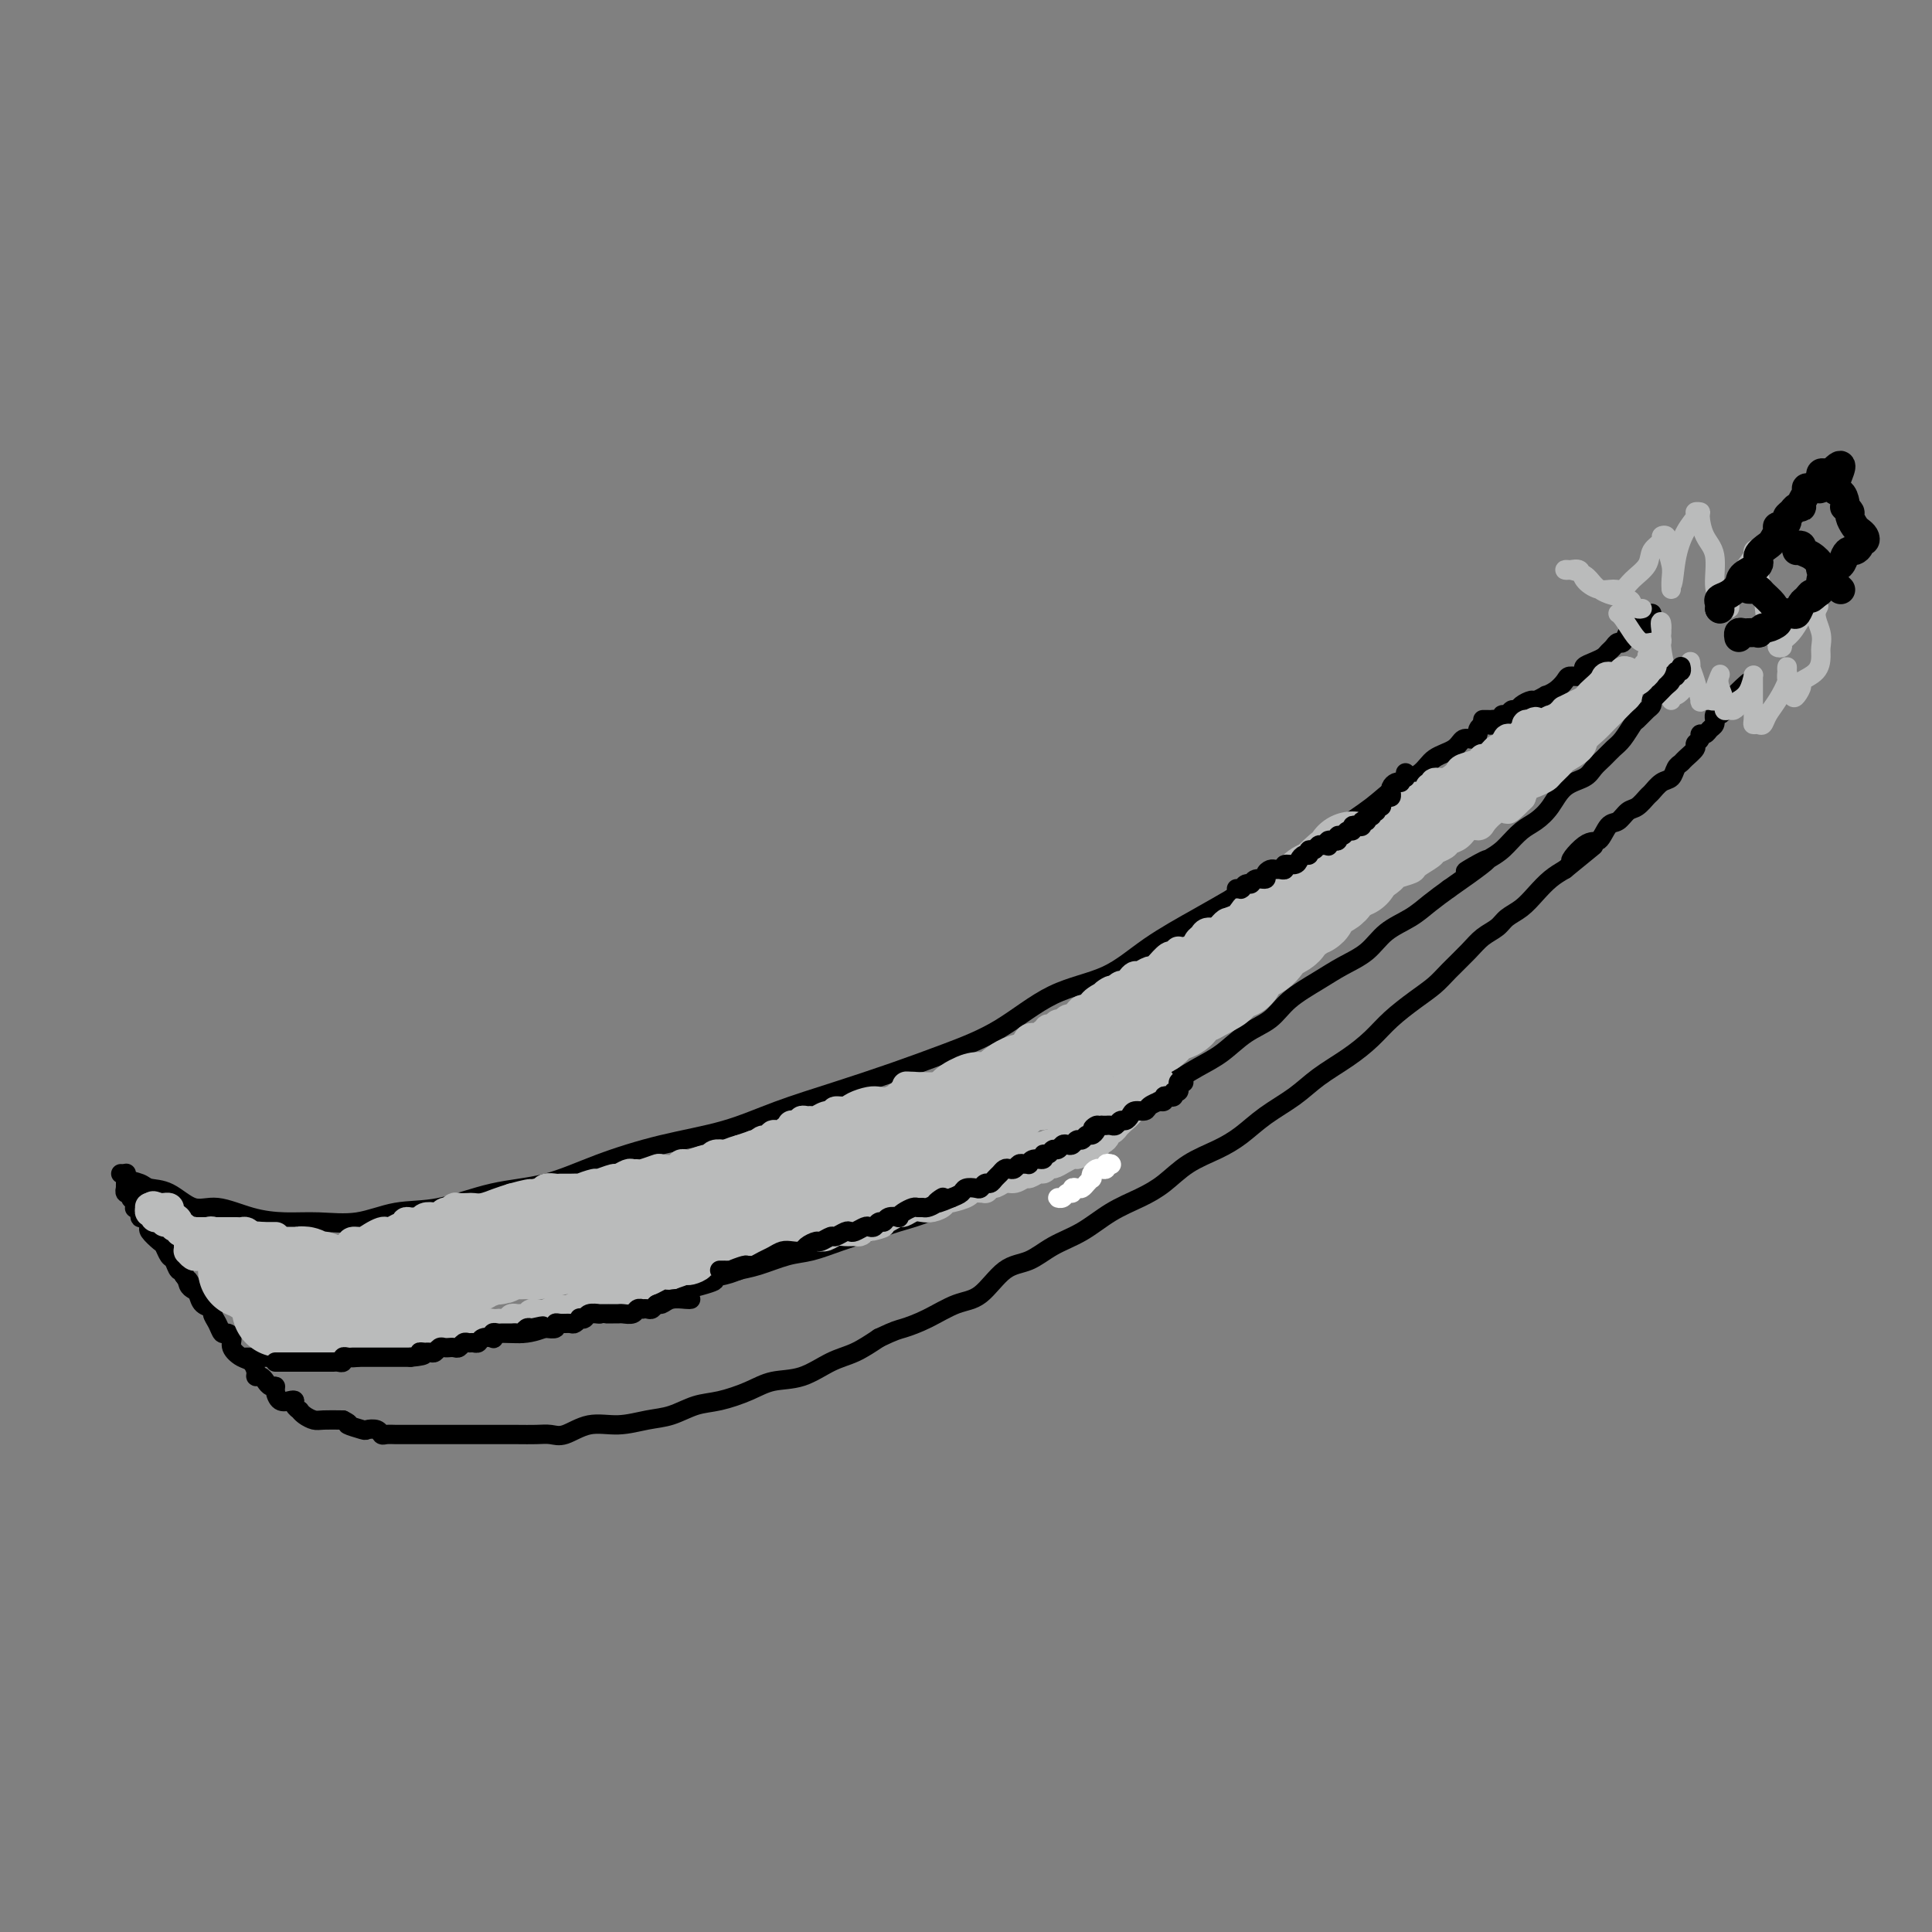 <svg viewBox='0 0 400 400' version='1.1' xmlns='http://www.w3.org/2000/svg' xmlns:xlink='http://www.w3.org/1999/xlink'><rect x="0" y="0" width="400" height="400" fill="#808080" stroke="none"/><g fill='none' stroke='#000000' stroke-width='4' stroke-linecap='round' stroke-linejoin='round'><path d='M25,243c0.401,0.024 0.802,0.049 1,0c0.198,-0.049 0.194,-0.170 0,0c-0.194,0.170 -0.576,0.632 0,1c0.576,0.368 2.111,0.643 3,1c0.889,0.357 1.131,0.796 2,1c0.869,0.204 2.366,0.174 4,1c1.634,0.826 3.407,2.508 5,3c1.593,0.492 3.007,-0.206 5,0c1.993,0.206 4.564,1.316 7,2c2.436,0.684 4.737,0.942 7,1c2.263,0.058 4.488,-0.086 7,0c2.512,0.086 5.312,0.401 8,0c2.688,-0.401 5.266,-1.516 8,-2c2.734,-0.484 5.625,-0.335 9,-1c3.375,-0.665 7.235,-2.144 11,-3c3.765,-0.856 7.436,-1.089 11,-2c3.564,-0.911 7.021,-2.501 11,-4c3.979,-1.499 8.478,-2.907 13,-4c4.522,-1.093 9.065,-1.870 13,-3c3.935,-1.130 7.262,-2.613 11,-4c3.738,-1.387 7.888,-2.679 12,-4c4.112,-1.321 8.187,-2.672 12,-4c3.813,-1.328 7.365,-2.632 11,-4c3.635,-1.368 7.352,-2.799 11,-5c3.648,-2.201 7.226,-5.173 11,-7c3.774,-1.827 7.744,-2.510 11,-4c3.256,-1.490 5.800,-3.786 9,-6c3.200,-2.214 7.057,-4.347 10,-6c2.943,-1.653 4.971,-2.827 7,-4'/><path d='M255,186c10.392,-5.693 6.872,-3.927 7,-4c0.128,-0.073 3.904,-1.986 7,-4c3.096,-2.014 5.513,-4.129 8,-6c2.487,-1.871 5.044,-3.498 7,-5c1.956,-1.502 3.311,-2.880 5,-4c1.689,-1.120 3.713,-1.984 5,-3c1.287,-1.016 1.837,-2.184 3,-3c1.163,-0.816 2.938,-1.279 4,-2c1.062,-0.721 1.412,-1.699 2,-2c0.588,-0.301 1.414,0.077 2,0c0.586,-0.077 0.931,-0.608 1,-1c0.069,-0.392 -0.139,-0.645 0,-1c0.139,-0.355 0.626,-0.813 1,-1c0.374,-0.187 0.636,-0.102 1,0c0.364,0.102 0.829,0.220 1,0c0.171,-0.220 0.049,-0.777 0,-1c-0.049,-0.223 -0.024,-0.111 0,0'/><path d='M26,243c0.000,0.000 0.100,0.100 0.1,0.1'/><path d='M26,245c-0.009,0.455 -0.017,0.909 0,1c0.017,0.091 0.061,-0.183 0,0c-0.061,0.183 -0.226,0.823 0,1c0.226,0.177 0.844,-0.110 1,0c0.156,0.110 -0.150,0.616 0,1c0.150,0.384 0.758,0.647 1,1c0.242,0.353 0.120,0.798 0,1c-0.120,0.202 -0.239,0.162 0,0c0.239,-0.162 0.835,-0.447 1,0c0.165,0.447 -0.101,1.624 0,2c0.101,0.376 0.570,-0.050 1,0c0.430,0.050 0.822,0.576 1,1c0.178,0.424 0.142,0.748 0,1c-0.142,0.252 -0.389,0.433 0,1c0.389,0.567 1.413,1.519 2,2c0.587,0.481 0.735,0.492 1,1c0.265,0.508 0.646,1.512 1,2c0.354,0.488 0.683,0.461 1,1c0.317,0.539 0.624,1.645 1,2c0.376,0.355 0.822,-0.041 1,0c0.178,0.041 0.089,0.521 0,1'/><path d='M38,264c2.095,3.119 1.334,1.417 1,1c-0.334,-0.417 -0.239,0.452 0,1c0.239,0.548 0.624,0.776 1,1c0.376,0.224 0.745,0.444 1,1c0.255,0.556 0.397,1.449 1,2c0.603,0.551 1.667,0.760 2,1c0.333,0.240 -0.064,0.511 0,1c0.064,0.489 0.590,1.194 1,2c0.410,0.806 0.704,1.711 1,2c0.296,0.289 0.593,-0.040 1,0c0.407,0.040 0.922,0.448 1,1c0.078,0.552 -0.281,1.248 0,2c0.281,0.752 1.203,1.560 2,2c0.797,0.440 1.471,0.513 2,1c0.529,0.487 0.915,1.388 1,2c0.085,0.612 -0.131,0.934 0,1c0.131,0.066 0.609,-0.124 1,0c0.391,0.124 0.695,0.563 1,1c0.305,0.437 0.610,0.874 1,1c0.390,0.126 0.865,-0.058 1,0c0.135,0.058 -0.070,0.358 0,1c0.070,0.642 0.415,1.626 1,2c0.585,0.374 1.410,0.138 2,0c0.590,-0.138 0.945,-0.178 1,0c0.055,0.178 -0.189,0.573 0,1c0.189,0.427 0.812,0.885 1,1c0.188,0.115 -0.057,-0.113 0,0c0.057,0.113 0.417,0.566 1,1c0.583,0.434 1.388,0.848 2,1c0.612,0.152 1.032,0.044 2,0c0.968,-0.044 2.484,-0.022 4,0'/><path d='M71,294c2.219,1.095 0.766,0.833 1,1c0.234,0.167 2.156,0.763 3,1c0.844,0.237 0.611,0.116 1,0c0.389,-0.116 1.401,-0.227 2,0c0.599,0.227 0.786,0.793 1,1c0.214,0.207 0.456,0.055 1,0c0.544,-0.055 1.392,-0.015 2,0c0.608,0.015 0.978,0.004 2,0c1.022,-0.004 2.696,-0.001 4,0c1.304,0.001 2.239,0.000 3,0c0.761,-0.000 1.347,-0.000 2,0c0.653,0.000 1.374,-0.000 2,0c0.626,0.000 1.157,0.000 2,0c0.843,-0.000 1.997,-0.001 3,0c1.003,0.001 1.856,0.002 3,0c1.144,-0.002 2.580,-0.008 4,0c1.420,0.008 2.825,0.031 4,0c1.175,-0.031 2.119,-0.117 3,0c0.881,0.117 1.697,0.436 3,0c1.303,-0.436 3.093,-1.626 5,-2c1.907,-0.374 3.933,0.069 6,0c2.067,-0.069 4.177,-0.651 6,-1c1.823,-0.349 3.360,-0.465 5,-1c1.640,-0.535 3.381,-1.489 5,-2c1.619,-0.511 3.114,-0.578 5,-1c1.886,-0.422 4.163,-1.201 6,-2c1.837,-0.799 3.235,-1.620 5,-2c1.765,-0.380 3.896,-0.318 6,-1c2.104,-0.682 4.182,-2.107 6,-3c1.818,-0.893 3.377,-1.255 5,-2c1.623,-0.745 3.312,-1.872 5,-3'/><path d='M182,277c3.385,-1.615 3.846,-1.651 5,-2c1.154,-0.349 3.000,-1.009 5,-2c2.000,-0.991 4.154,-2.313 6,-3c1.846,-0.687 3.384,-0.738 5,-2c1.616,-1.262 3.308,-3.734 5,-5c1.692,-1.266 3.382,-1.325 5,-2c1.618,-0.675 3.163,-1.964 5,-3c1.837,-1.036 3.966,-1.817 6,-3c2.034,-1.183 3.971,-2.767 6,-4c2.029,-1.233 4.149,-2.114 6,-3c1.851,-0.886 3.434,-1.776 5,-3c1.566,-1.224 3.114,-2.781 5,-4c1.886,-1.219 4.109,-2.100 6,-3c1.891,-0.900 3.449,-1.818 5,-3c1.551,-1.182 3.093,-2.626 5,-4c1.907,-1.374 4.178,-2.677 6,-4c1.822,-1.323 3.193,-2.665 5,-4c1.807,-1.335 4.048,-2.665 6,-4c1.952,-1.335 3.613,-2.677 5,-4c1.387,-1.323 2.500,-2.626 4,-4c1.500,-1.374 3.388,-2.819 5,-4c1.612,-1.181 2.950,-2.098 4,-3c1.050,-0.902 1.814,-1.789 3,-3c1.186,-1.211 2.796,-2.746 4,-4c1.204,-1.254 2.002,-2.225 3,-3c0.998,-0.775 2.196,-1.352 3,-2c0.804,-0.648 1.216,-1.367 2,-2c0.784,-0.633 1.942,-1.180 3,-2c1.058,-0.820 2.016,-1.913 3,-3c0.984,-1.087 1.996,-2.168 3,-3c1.004,-0.832 2.002,-1.416 3,-2'/><path d='M324,180c10.738,-8.783 4.085,-3.241 2,-2c-2.085,1.241 0.400,-1.818 2,-3c1.600,-1.182 2.315,-0.487 3,-1c0.685,-0.513 1.339,-2.236 2,-3c0.661,-0.764 1.328,-0.571 2,-1c0.672,-0.429 1.349,-1.481 2,-2c0.651,-0.519 1.278,-0.505 2,-1c0.722,-0.495 1.541,-1.498 2,-2c0.459,-0.502 0.557,-0.502 1,-1c0.443,-0.498 1.231,-1.494 2,-2c0.769,-0.506 1.520,-0.520 2,-1c0.480,-0.480 0.688,-1.424 1,-2c0.312,-0.576 0.729,-0.784 1,-1c0.271,-0.216 0.398,-0.440 1,-1c0.602,-0.560 1.681,-1.456 2,-2c0.319,-0.544 -0.122,-0.737 0,-1c0.122,-0.263 0.807,-0.595 1,-1c0.193,-0.405 -0.106,-0.883 0,-1c0.106,-0.117 0.617,0.127 1,0c0.383,-0.127 0.638,-0.627 1,-1c0.362,-0.373 0.832,-0.621 1,-1c0.168,-0.379 0.035,-0.889 0,-1c-0.035,-0.111 0.028,0.178 0,0c-0.028,-0.178 -0.148,-0.822 0,-1c0.148,-0.178 0.565,0.111 1,0c0.435,-0.111 0.887,-0.621 1,-1c0.113,-0.379 -0.114,-0.627 0,-1c0.114,-0.373 0.569,-0.870 1,-1c0.431,-0.130 0.837,0.106 1,0c0.163,-0.106 0.081,-0.553 0,-1'/><path d='M359,144c5.667,-5.600 2.333,-1.600 1,0c-1.333,1.600 -0.667,0.800 0,0'/><path d='M307,149c0.331,-0.002 0.662,-0.005 1,0c0.338,0.005 0.682,0.016 1,0c0.318,-0.016 0.610,-0.061 1,0c0.390,0.061 0.878,0.227 1,0c0.122,-0.227 -0.123,-0.848 0,-1c0.123,-0.152 0.614,0.166 1,0c0.386,-0.166 0.665,-0.814 1,-1c0.335,-0.186 0.725,0.090 1,0c0.275,-0.090 0.436,-0.545 1,-1c0.564,-0.455 1.530,-0.908 2,-1c0.470,-0.092 0.445,0.179 1,0c0.555,-0.179 1.692,-0.808 2,-1c0.308,-0.192 -0.212,0.055 0,0c0.212,-0.055 1.157,-0.410 2,-1c0.843,-0.590 1.583,-1.415 2,-2c0.417,-0.585 0.510,-0.930 1,-1c0.490,-0.070 1.378,0.136 2,0c0.622,-0.136 0.979,-0.614 1,-1c0.021,-0.386 -0.293,-0.680 0,-1c0.293,-0.320 1.192,-0.664 2,-1c0.808,-0.336 1.526,-0.662 2,-1c0.474,-0.338 0.704,-0.686 1,-1c0.296,-0.314 0.657,-0.592 1,-1c0.343,-0.408 0.669,-0.944 1,-1c0.331,-0.056 0.666,0.370 1,0c0.334,-0.370 0.667,-1.534 1,-2c0.333,-0.466 0.667,-0.233 1,0'/><path d='M338,131c4.896,-3.023 1.638,-1.579 1,-1c-0.638,0.579 1.346,0.295 2,0c0.654,-0.295 -0.021,-0.601 0,-1c0.021,-0.399 0.738,-0.890 1,-1c0.262,-0.110 0.071,0.163 0,0c-0.071,-0.163 -0.020,-0.761 0,-1c0.020,-0.239 0.010,-0.120 0,0'/></g>
<g fill='none' stroke='#BABBBB' stroke-width='4' stroke-linecap='round' stroke-linejoin='round'><path d='M340,126c-0.313,0.088 -0.626,0.175 -1,0c-0.374,-0.175 -0.809,-0.614 -1,-1c-0.191,-0.386 -0.138,-0.720 -1,-1c-0.862,-0.280 -2.638,-0.506 -4,-1c-1.362,-0.494 -2.311,-1.256 -3,-2c-0.689,-0.744 -1.120,-1.469 -2,-2c-0.880,-0.531 -2.210,-0.869 -3,-1c-0.790,-0.131 -1.040,-0.056 -1,0c0.040,0.056 0.370,0.091 1,0c0.630,-0.091 1.558,-0.310 2,0c0.442,0.310 0.396,1.150 1,2c0.604,0.850 1.857,1.711 3,2c1.143,0.289 2.175,0.005 3,0c0.825,-0.005 1.444,0.269 2,0c0.556,-0.269 1.048,-1.081 2,-2c0.952,-0.919 2.364,-1.946 3,-3c0.636,-1.054 0.495,-2.135 1,-3c0.505,-0.865 1.656,-1.515 2,-2c0.344,-0.485 -0.118,-0.804 0,-1c0.118,-0.196 0.816,-0.269 1,0c0.184,0.269 -0.147,0.879 0,2c0.147,1.121 0.771,2.754 1,4c0.229,1.246 0.062,2.105 0,3c-0.062,0.895 -0.018,1.827 0,2c0.018,0.173 0.009,-0.414 0,-1'/><path d='M346,121c0.448,0.579 0.569,-2.472 1,-5c0.431,-2.528 1.173,-4.533 2,-6c0.827,-1.467 1.740,-2.395 2,-3c0.260,-0.605 -0.133,-0.888 0,-1c0.133,-0.112 0.791,-0.052 1,0c0.209,0.052 -0.032,0.098 0,1c0.032,0.902 0.337,2.661 1,4c0.663,1.339 1.684,2.258 2,4c0.316,1.742 -0.072,4.306 0,6c0.072,1.694 0.606,2.519 1,3c0.394,0.481 0.649,0.617 1,1c0.351,0.383 0.800,1.012 1,1c0.200,-0.012 0.153,-0.665 0,-1c-0.153,-0.335 -0.410,-0.352 0,-1c0.410,-0.648 1.487,-1.928 2,-3c0.513,-1.072 0.462,-1.936 1,-3c0.538,-1.064 1.664,-2.329 2,-3c0.336,-0.671 -0.119,-0.748 0,-1c0.119,-0.252 0.810,-0.677 1,0c0.190,0.677 -0.122,2.458 0,4c0.122,1.542 0.678,2.845 1,5c0.322,2.155 0.410,5.163 1,7c0.590,1.837 1.680,2.501 2,3c0.320,0.499 -0.132,0.831 0,1c0.132,0.169 0.847,0.176 1,0c0.153,-0.176 -0.257,-0.534 0,-1c0.257,-0.466 1.182,-1.039 2,-2c0.818,-0.961 1.528,-2.309 2,-3c0.472,-0.691 0.704,-0.724 1,-1c0.296,-0.276 0.656,-0.793 1,-1c0.344,-0.207 0.672,-0.103 1,0'/><path d='M376,126c1.177,-1.056 0.118,-0.197 0,1c-0.118,1.197 0.703,2.730 1,4c0.297,1.270 0.070,2.276 0,3c-0.070,0.724 0.017,1.168 0,2c-0.017,0.832 -0.137,2.054 -1,3c-0.863,0.946 -2.470,1.617 -3,2c-0.530,0.383 0.016,0.478 0,1c-0.016,0.522 -0.593,1.470 -1,2c-0.407,0.530 -0.645,0.642 -1,0c-0.355,-0.642 -0.826,-2.038 -1,-3c-0.174,-0.962 -0.052,-1.489 0,-2c0.052,-0.511 0.035,-1.007 0,-1c-0.035,0.007 -0.089,0.517 0,1c0.089,0.483 0.322,0.938 0,2c-0.322,1.062 -1.200,2.730 -2,4c-0.800,1.270 -1.521,2.143 -2,3c-0.479,0.857 -0.717,1.699 -1,2c-0.283,0.301 -0.612,0.062 -1,0c-0.388,-0.062 -0.836,0.053 -1,0c-0.164,-0.053 -0.044,-0.272 0,-1c0.044,-0.728 0.012,-1.963 0,-3c-0.012,-1.037 -0.006,-1.876 0,-3c0.006,-1.124 0.010,-2.533 0,-3c-0.010,-0.467 -0.034,0.009 0,0c0.034,-0.009 0.124,-0.502 0,0c-0.124,0.502 -0.464,2.001 -1,3c-0.536,0.999 -1.268,1.500 -2,2'/><path d='M360,145c-0.415,0.938 0.047,0.782 0,1c-0.047,0.218 -0.605,0.809 -1,1c-0.395,0.191 -0.628,-0.019 -1,0c-0.372,0.019 -0.883,0.265 -1,0c-0.117,-0.265 0.161,-1.043 0,-2c-0.161,-0.957 -0.760,-2.095 -1,-3c-0.240,-0.905 -0.120,-1.577 0,-2c0.120,-0.423 0.240,-0.596 0,0c-0.240,0.596 -0.839,1.963 -1,3c-0.161,1.037 0.115,1.745 0,2c-0.115,0.255 -0.622,0.056 -1,0c-0.378,-0.056 -0.627,0.031 -1,0c-0.373,-0.031 -0.871,-0.182 -1,0c-0.129,0.182 0.109,0.695 0,0c-0.109,-0.695 -0.567,-2.597 -1,-4c-0.433,-1.403 -0.840,-2.305 -1,-3c-0.160,-0.695 -0.071,-1.182 0,-1c0.071,0.182 0.124,1.034 0,2c-0.124,0.966 -0.426,2.046 -1,3c-0.574,0.954 -1.421,1.781 -2,2c-0.579,0.219 -0.890,-0.169 -1,0c-0.110,0.169 -0.019,0.894 0,1c0.019,0.106 -0.034,-0.408 0,-1c0.034,-0.592 0.153,-1.262 0,-2c-0.153,-0.738 -0.580,-1.545 -1,-3c-0.420,-1.455 -0.834,-3.559 -1,-5c-0.166,-1.441 -0.083,-2.221 0,-3'/><path d='M344,131c-0.465,-2.574 -0.128,-2.507 0,-2c0.128,0.507 0.046,1.456 0,2c-0.046,0.544 -0.057,0.683 0,1c0.057,0.317 0.181,0.812 0,1c-0.181,0.188 -0.668,0.068 -1,0c-0.332,-0.068 -0.509,-0.085 -1,0c-0.491,0.085 -1.294,0.271 -2,0c-0.706,-0.271 -1.313,-1.001 -2,-2c-0.687,-0.999 -1.454,-2.269 -2,-3c-0.546,-0.731 -0.870,-0.923 -1,-1c-0.130,-0.077 -0.065,-0.038 0,0'/></g>
<g fill='none' stroke='#000000' stroke-width='6' stroke-linecap='round' stroke-linejoin='round'><path d='M356,126c0.000,0.000 0.100,0.100 0.1,0.1'/><path d='M356,126c0.045,-0.327 0.090,-0.654 0,-1c-0.090,-0.346 -0.313,-0.712 0,-1c0.313,-0.288 1.164,-0.500 2,-1c0.836,-0.500 1.656,-1.290 2,-2c0.344,-0.710 0.210,-1.341 1,-2c0.790,-0.659 2.503,-1.346 3,-2c0.497,-0.654 -0.221,-1.275 0,-2c0.221,-0.725 1.383,-1.552 2,-2c0.617,-0.448 0.691,-0.515 1,-1c0.309,-0.485 0.852,-1.387 1,-2c0.148,-0.613 -0.101,-0.938 0,-1c0.101,-0.062 0.552,0.137 1,0c0.448,-0.137 0.895,-0.611 1,-1c0.105,-0.389 -0.131,-0.695 0,-1c0.131,-0.305 0.627,-0.610 1,-1c0.373,-0.390 0.621,-0.865 1,-1c0.379,-0.135 0.889,0.069 1,0c0.111,-0.069 -0.178,-0.411 0,-1c0.178,-0.589 0.822,-1.424 1,-2c0.178,-0.576 -0.110,-0.894 0,-1c0.110,-0.106 0.618,0.001 1,0c0.382,-0.001 0.637,-0.109 1,0c0.363,0.109 0.832,0.436 1,0c0.168,-0.436 0.034,-1.633 0,-2c-0.034,-0.367 0.032,0.098 0,0c-0.032,-0.098 -0.163,-0.757 0,-1c0.163,-0.243 0.618,-0.069 1,0c0.382,0.069 0.691,0.035 1,0'/><path d='M379,98c3.740,-3.972 1.589,0.098 1,2c-0.589,1.902 0.382,1.637 1,2c0.618,0.363 0.883,1.353 1,2c0.117,0.647 0.087,0.951 0,1c-0.087,0.049 -0.231,-0.155 0,0c0.231,0.155 0.836,0.671 1,1c0.164,0.329 -0.113,0.470 0,1c0.113,0.530 0.615,1.448 1,2c0.385,0.552 0.654,0.739 1,1c0.346,0.261 0.769,0.596 1,1c0.231,0.404 0.269,0.878 0,1c-0.269,0.122 -0.846,-0.109 -1,0c-0.154,0.109 0.114,0.558 0,1c-0.114,0.442 -0.612,0.878 -1,1c-0.388,0.122 -0.667,-0.069 -1,0c-0.333,0.069 -0.720,0.399 -1,1c-0.280,0.601 -0.452,1.474 -1,2c-0.548,0.526 -1.470,0.704 -2,1c-0.530,0.296 -0.668,0.708 -1,1c-0.332,0.292 -0.859,0.463 -1,1c-0.141,0.537 0.102,1.439 0,2c-0.102,0.561 -0.551,0.780 -1,1'/><path d='M376,123c-1.725,1.803 -1.039,0.312 -1,0c0.039,-0.312 -0.570,0.557 -1,1c-0.430,0.443 -0.680,0.462 -1,1c-0.320,0.538 -0.711,1.597 -1,2c-0.289,0.403 -0.477,0.151 -1,0c-0.523,-0.151 -1.383,-0.199 -2,0c-0.617,0.199 -0.993,0.646 -1,1c-0.007,0.354 0.354,0.617 0,1c-0.354,0.383 -1.423,0.887 -2,1c-0.577,0.113 -0.662,-0.166 -1,0c-0.338,0.166 -0.931,0.777 -1,1c-0.069,0.223 0.384,0.059 0,0c-0.384,-0.059 -1.605,-0.012 -2,0c-0.395,0.012 0.038,-0.011 0,0c-0.038,0.011 -0.546,0.054 -1,0c-0.454,-0.054 -0.853,-0.207 -1,0c-0.147,0.207 -0.042,0.773 0,1c0.042,0.227 0.021,0.113 0,0'/><path d='M362,122c0.326,0.018 0.651,0.036 1,0c0.349,-0.036 0.720,-0.125 1,0c0.280,0.125 0.467,0.464 1,1c0.533,0.536 1.411,1.267 2,2c0.589,0.733 0.889,1.467 1,2c0.111,0.533 0.032,0.867 0,1c-0.032,0.133 -0.016,0.067 0,0'/><path d='M372,114c-0.125,-0.396 -0.250,-0.793 0,-1c0.250,-0.207 0.874,-0.225 1,0c0.126,0.225 -0.247,0.694 0,1c0.247,0.306 1.112,0.449 2,1c0.888,0.551 1.797,1.510 2,2c0.203,0.490 -0.299,0.510 0,1c0.299,0.490 1.400,1.451 2,2c0.600,0.549 0.700,0.686 1,1c0.300,0.314 0.800,0.804 1,1c0.200,0.196 0.100,0.098 0,0'/></g>
<g fill='none' stroke='#000000' stroke-width='4' stroke-linecap='round' stroke-linejoin='round'><path d='M51,281c-0.082,-0.000 -0.164,-0.000 0,0c0.164,0.000 0.573,0.000 1,0c0.427,-0.000 0.873,-0.000 1,0c0.127,0.000 -0.066,0.000 0,0c0.066,-0.000 0.390,-0.000 1,0c0.610,0.000 1.506,0.000 2,0c0.494,-0.000 0.585,-0.000 1,0c0.415,0.000 1.154,0.001 2,0c0.846,-0.001 1.800,-0.004 3,0c1.200,0.004 2.646,0.015 4,0c1.354,-0.015 2.617,-0.055 4,0c1.383,0.055 2.888,0.207 4,0c1.112,-0.207 1.833,-0.773 3,-1c1.167,-0.227 2.780,-0.117 4,0c1.220,0.117 2.047,0.239 3,0c0.953,-0.239 2.031,-0.839 3,-1c0.969,-0.161 1.829,0.116 3,0c1.171,-0.116 2.654,-0.625 4,-1c1.346,-0.375 2.555,-0.616 4,-1c1.445,-0.384 3.128,-0.911 5,-1c1.872,-0.089 3.934,0.261 6,0c2.066,-0.261 4.135,-1.135 6,-2c1.865,-0.865 3.526,-1.723 5,-2c1.474,-0.277 2.759,0.028 4,0c1.241,-0.028 2.436,-0.389 4,-1c1.564,-0.611 3.498,-1.472 5,-2c1.502,-0.528 2.572,-0.722 4,-1c1.428,-0.278 3.214,-0.639 5,-1'/><path d='M142,267c9.673,-2.417 4.856,-1.961 4,-2c-0.856,-0.039 2.250,-0.573 4,-1c1.750,-0.427 2.143,-0.747 3,-1c0.857,-0.253 2.177,-0.438 4,-1c1.823,-0.562 4.149,-1.502 6,-2c1.851,-0.498 3.228,-0.555 5,-1c1.772,-0.445 3.939,-1.278 6,-2c2.061,-0.722 4.018,-1.333 6,-2c1.982,-0.667 3.991,-1.390 6,-2c2.009,-0.610 4.017,-1.107 6,-2c1.983,-0.893 3.939,-2.182 6,-3c2.061,-0.818 4.227,-1.166 6,-2c1.773,-0.834 3.154,-2.154 5,-3c1.846,-0.846 4.156,-1.216 6,-2c1.844,-0.784 3.223,-1.980 5,-3c1.777,-1.020 3.951,-1.862 6,-3c2.049,-1.138 3.972,-2.572 6,-4c2.028,-1.428 4.162,-2.851 6,-4c1.838,-1.149 3.381,-2.025 5,-3c1.619,-0.975 3.316,-2.049 5,-3c1.684,-0.951 3.356,-1.780 5,-3c1.644,-1.220 3.260,-2.830 5,-4c1.740,-1.170 3.603,-1.901 5,-3c1.397,-1.099 2.329,-2.566 4,-4c1.671,-1.434 4.081,-2.834 6,-4c1.919,-1.166 3.345,-2.097 5,-3c1.655,-0.903 3.537,-1.778 5,-3c1.463,-1.222 2.505,-2.791 4,-4c1.495,-1.209 3.441,-2.056 5,-3c1.559,-0.944 2.731,-1.984 4,-3c1.269,-1.016 2.634,-2.008 4,-3'/><path d='M300,184c13.867,-9.640 6.036,-5.240 4,-4c-2.036,1.240 1.723,-0.681 4,-2c2.277,-1.319 3.073,-2.038 4,-3c0.927,-0.962 1.985,-2.169 3,-3c1.015,-0.831 1.987,-1.286 3,-2c1.013,-0.714 2.067,-1.686 3,-3c0.933,-1.314 1.744,-2.971 3,-4c1.256,-1.029 2.955,-1.429 4,-2c1.045,-0.571 1.436,-1.313 2,-2c0.564,-0.687 1.302,-1.321 2,-2c0.698,-0.679 1.356,-1.404 2,-2c0.644,-0.596 1.272,-1.062 2,-2c0.728,-0.938 1.554,-2.346 2,-3c0.446,-0.654 0.511,-0.553 1,-1c0.489,-0.447 1.402,-1.443 2,-2c0.598,-0.557 0.881,-0.674 1,-1c0.119,-0.326 0.073,-0.861 0,-1c-0.073,-0.139 -0.174,0.118 0,0c0.174,-0.118 0.621,-0.610 1,-1c0.379,-0.390 0.689,-0.679 1,-1c0.311,-0.321 0.623,-0.673 1,-1c0.377,-0.327 0.818,-0.627 1,-1c0.182,-0.373 0.105,-0.817 0,-1c-0.105,-0.183 -0.238,-0.105 0,0c0.238,0.105 0.848,0.238 1,0c0.152,-0.238 -0.155,-0.847 0,-1c0.155,-0.153 0.773,0.151 1,0c0.227,-0.151 0.065,-0.757 0,-1c-0.065,-0.243 -0.032,-0.121 0,0'/></g>
<g fill='none' stroke='#BABBBB' stroke-width='20' stroke-linecap='round' stroke-linejoin='round'><path d='M51,263c0.311,-0.008 0.622,-0.016 1,0c0.378,0.016 0.822,0.057 1,0c0.178,-0.057 0.089,-0.211 0,0c-0.089,0.211 -0.177,0.789 0,1c0.177,0.211 0.621,0.057 1,0c0.379,-0.057 0.693,-0.015 1,0c0.307,0.015 0.606,0.004 1,0c0.394,-0.004 0.883,-0.001 1,0c0.117,0.001 -0.136,0.000 0,0c0.136,-0.000 0.663,0.000 1,0c0.337,-0.000 0.486,-0.001 1,0c0.514,0.001 1.395,0.004 2,0c0.605,-0.004 0.935,-0.015 1,0c0.065,0.015 -0.137,0.057 0,0c0.137,-0.057 0.611,-0.212 1,0c0.389,0.212 0.692,0.793 1,1c0.308,0.207 0.622,0.041 1,0c0.378,-0.041 0.819,0.044 1,0c0.181,-0.044 0.100,-0.218 0,0c-0.100,0.218 -0.219,0.828 0,1c0.219,0.172 0.777,-0.094 1,0c0.223,0.094 0.112,0.547 0,1'/><path d='M67,267c2.506,0.857 0.773,1.001 0,1c-0.773,-0.001 -0.584,-0.145 -1,0c-0.416,0.145 -1.435,0.578 -2,1c-0.565,0.422 -0.676,0.831 -1,1c-0.324,0.169 -0.860,0.098 -1,0c-0.140,-0.098 0.116,-0.222 0,0c-0.116,0.222 -0.603,0.792 -1,1c-0.397,0.208 -0.702,0.056 -1,0c-0.298,-0.056 -0.588,-0.015 -1,0c-0.412,0.015 -0.945,0.004 -1,0c-0.055,-0.004 0.370,-0.001 1,0c0.630,0.001 1.466,0.000 2,0c0.534,-0.000 0.767,-0.000 1,0'/><path d='M62,271c0.525,0.000 -0.163,0.000 0,0c0.163,-0.000 1.177,-0.000 2,0c0.823,0.000 1.456,0.000 2,0c0.544,-0.000 0.998,-0.000 2,0c1.002,0.000 2.551,0.001 3,0c0.449,-0.001 -0.201,-0.004 0,0c0.201,0.004 1.254,0.015 2,0c0.746,-0.015 1.184,-0.057 2,0c0.816,0.057 2.011,0.213 3,0c0.989,-0.213 1.774,-0.797 2,-1c0.226,-0.203 -0.106,-0.027 0,0c0.106,0.027 0.649,-0.097 1,0c0.351,0.097 0.509,0.414 1,0c0.491,-0.414 1.315,-1.560 2,-2c0.685,-0.440 1.230,-0.173 2,0c0.770,0.173 1.764,0.254 2,0c0.236,-0.254 -0.287,-0.843 0,-1c0.287,-0.157 1.384,0.117 2,0c0.616,-0.117 0.753,-0.623 1,-1c0.247,-0.377 0.605,-0.623 1,-1c0.395,-0.377 0.827,-0.885 1,-1c0.173,-0.115 0.088,0.163 0,0c-0.088,-0.163 -0.178,-0.765 0,-1c0.178,-0.235 0.625,-0.102 1,0c0.375,0.102 0.679,0.172 1,0c0.321,-0.172 0.661,-0.586 1,-1'/><path d='M96,262c3.036,-1.327 1.625,-0.146 1,0c-0.625,0.146 -0.464,-0.745 0,-1c0.464,-0.255 1.233,0.124 2,0c0.767,-0.124 1.533,-0.751 2,-1c0.467,-0.249 0.635,-0.119 1,0c0.365,0.119 0.927,0.228 1,0c0.073,-0.228 -0.342,-0.793 0,-1c0.342,-0.207 1.440,-0.054 2,0c0.560,0.054 0.583,0.011 1,0c0.417,-0.011 1.229,0.011 2,0c0.771,-0.011 1.502,-0.056 2,0c0.498,0.056 0.763,0.212 1,0c0.237,-0.212 0.447,-0.793 1,-1c0.553,-0.207 1.447,-0.042 2,0c0.553,0.042 0.763,-0.041 1,0c0.237,0.041 0.502,0.204 1,0c0.498,-0.204 1.230,-0.776 2,-1c0.770,-0.224 1.578,-0.098 2,0c0.422,0.098 0.460,0.170 1,0c0.540,-0.170 1.584,-0.581 3,-1c1.416,-0.419 3.205,-0.844 4,-1c0.795,-0.156 0.597,-0.042 1,0c0.403,0.042 1.406,0.012 2,0c0.594,-0.012 0.778,-0.007 1,0c0.222,0.007 0.483,0.017 1,0c0.517,-0.017 1.290,-0.061 2,0c0.710,0.061 1.356,0.226 2,0c0.644,-0.226 1.286,-0.844 2,-1c0.714,-0.156 1.500,0.150 2,0c0.500,-0.150 0.714,-0.757 1,-1c0.286,-0.243 0.643,-0.121 1,0'/><path d='M143,253c7.683,-1.554 3.392,-0.937 2,-1c-1.392,-0.063 0.117,-0.804 1,-1c0.883,-0.196 1.141,0.154 2,0c0.859,-0.154 2.321,-0.812 3,-1c0.679,-0.188 0.576,0.094 1,0c0.424,-0.094 1.374,-0.564 2,-1c0.626,-0.436 0.928,-0.839 1,-1c0.072,-0.161 -0.084,-0.081 0,0c0.084,0.081 0.410,0.162 1,0c0.590,-0.162 1.444,-0.567 2,-1c0.556,-0.433 0.813,-0.893 1,-1c0.187,-0.107 0.304,0.139 1,0c0.696,-0.139 1.973,-0.663 3,-1c1.027,-0.337 1.805,-0.486 3,-1c1.195,-0.514 2.806,-1.394 4,-2c1.194,-0.606 1.972,-0.937 3,-1c1.028,-0.063 2.308,0.142 3,0c0.692,-0.142 0.797,-0.630 1,-1c0.203,-0.370 0.506,-0.621 1,-1c0.494,-0.379 1.179,-0.887 2,-1c0.821,-0.113 1.776,0.168 2,0c0.224,-0.168 -0.284,-0.784 0,-1c0.284,-0.216 1.359,-0.033 2,0c0.641,0.033 0.847,-0.085 1,0c0.153,0.085 0.253,0.374 1,0c0.747,-0.374 2.139,-1.410 3,-2c0.861,-0.590 1.189,-0.736 2,-1c0.811,-0.264 2.104,-0.648 3,-1c0.896,-0.352 1.395,-0.672 2,-1c0.605,-0.328 1.316,-0.665 2,-1c0.684,-0.335 1.342,-0.667 2,-1'/><path d='M200,230c8.996,-3.724 2.986,-1.533 1,-1c-1.986,0.533 0.053,-0.593 1,-1c0.947,-0.407 0.801,-0.097 1,0c0.199,0.097 0.741,-0.020 1,0c0.259,0.020 0.233,0.178 1,0c0.767,-0.178 2.326,-0.691 3,-1c0.674,-0.309 0.463,-0.415 1,-1c0.537,-0.585 1.820,-1.648 3,-2c1.180,-0.352 2.255,0.007 3,0c0.745,-0.007 1.158,-0.380 2,-1c0.842,-0.620 2.112,-1.488 3,-2c0.888,-0.512 1.392,-0.667 2,-1c0.608,-0.333 1.318,-0.845 2,-1c0.682,-0.155 1.334,0.045 2,0c0.666,-0.045 1.344,-0.337 2,-1c0.656,-0.663 1.290,-1.698 2,-2c0.710,-0.302 1.495,0.130 2,0c0.505,-0.130 0.731,-0.824 1,-1c0.269,-0.176 0.583,0.164 1,0c0.417,-0.164 0.939,-0.831 1,-1c0.061,-0.169 -0.339,0.161 0,0c0.339,-0.161 1.415,-0.814 2,-1c0.585,-0.186 0.677,0.095 1,0c0.323,-0.095 0.877,-0.564 1,-1c0.123,-0.436 -0.184,-0.837 0,-1c0.184,-0.163 0.860,-0.089 1,0c0.140,0.089 -0.255,0.192 0,0c0.255,-0.192 1.161,-0.680 2,-1c0.839,-0.320 1.610,-0.471 2,-1c0.390,-0.529 0.397,-1.437 1,-2c0.603,-0.563 1.801,-0.782 3,-1'/><path d='M248,206c7.565,-3.912 2.478,-1.693 1,-1c-1.478,0.693 0.651,-0.139 2,-1c1.349,-0.861 1.916,-1.751 2,-2c0.084,-0.249 -0.314,0.142 0,0c0.314,-0.142 1.340,-0.816 2,-1c0.660,-0.184 0.953,0.124 1,0c0.047,-0.124 -0.153,-0.680 0,-1c0.153,-0.320 0.657,-0.405 1,-1c0.343,-0.595 0.524,-1.700 1,-2c0.476,-0.300 1.245,0.204 2,0c0.755,-0.204 1.495,-1.115 2,-2c0.505,-0.885 0.776,-1.744 1,-2c0.224,-0.256 0.403,0.090 1,0c0.597,-0.090 1.613,-0.616 2,-1c0.387,-0.384 0.146,-0.625 0,-1c-0.146,-0.375 -0.198,-0.884 0,-1c0.198,-0.116 0.644,0.161 1,0c0.356,-0.161 0.621,-0.760 1,-1c0.379,-0.240 0.872,-0.121 1,0c0.128,0.121 -0.110,0.243 0,0c0.110,-0.243 0.569,-0.853 1,-1c0.431,-0.147 0.833,0.168 1,0c0.167,-0.168 0.100,-0.819 0,-1c-0.100,-0.181 -0.234,0.109 0,0c0.234,-0.109 0.836,-0.617 1,-1c0.164,-0.383 -0.110,-0.642 0,-1c0.110,-0.358 0.604,-0.817 1,-1c0.396,-0.183 0.694,-0.090 1,0c0.306,0.090 0.621,0.178 1,0c0.379,-0.178 0.823,-0.622 1,-1c0.177,-0.378 0.089,-0.689 0,-1'/><path d='M276,182c4.453,-3.879 1.585,-1.578 1,-1c-0.585,0.578 1.111,-0.567 2,-1c0.889,-0.433 0.970,-0.155 1,0c0.030,0.155 0.008,0.186 0,0c-0.008,-0.186 -0.002,-0.588 0,-1c0.002,-0.412 0.001,-0.832 0,-1c-0.001,-0.168 -0.000,-0.084 0,0'/></g>
<g fill='none' stroke='#BABBBB' stroke-width='6' stroke-linecap='round' stroke-linejoin='round'><path d='M342,136c0.000,0.000 0.100,0.100 0.1,0.1'/><path d='M342,136c0.009,0.455 0.017,0.909 0,1c-0.017,0.091 -0.061,-0.182 0,0c0.061,0.182 0.227,0.818 0,1c-0.227,0.182 -0.849,-0.091 -1,0c-0.151,0.091 0.167,0.544 0,1c-0.167,0.456 -0.819,0.913 -1,1c-0.181,0.087 0.110,-0.198 0,0c-0.110,0.198 -0.621,0.879 -1,1c-0.379,0.121 -0.626,-0.318 -1,0c-0.374,0.318 -0.874,1.395 -1,2c-0.126,0.605 0.121,0.740 0,1c-0.121,0.260 -0.609,0.646 -1,1c-0.391,0.354 -0.685,0.675 -1,1c-0.315,0.325 -0.652,0.653 -1,1c-0.348,0.347 -0.707,0.711 -1,1c-0.293,0.289 -0.520,0.501 -1,1c-0.480,0.499 -1.213,1.284 -2,2c-0.787,0.716 -1.629,1.361 -2,2c-0.371,0.639 -0.270,1.270 -1,2c-0.730,0.730 -2.293,1.558 -3,2c-0.707,0.442 -0.560,0.499 -1,1c-0.440,0.501 -1.466,1.446 -2,2c-0.534,0.554 -0.576,0.715 -1,1c-0.424,0.285 -1.229,0.692 -2,1c-0.771,0.308 -1.506,0.517 -2,1c-0.494,0.483 -0.747,1.242 -1,2'/><path d='M315,165c-4.579,4.650 -2.526,1.774 -2,1c0.526,-0.774 -0.474,0.553 -1,1c-0.526,0.447 -0.578,0.013 -1,0c-0.422,-0.013 -1.215,0.396 -2,1c-0.785,0.604 -1.562,1.405 -2,2c-0.438,0.595 -0.536,0.985 -1,1c-0.464,0.015 -1.295,-0.347 -2,0c-0.705,0.347 -1.286,1.401 -2,2c-0.714,0.599 -1.561,0.742 -2,1c-0.439,0.258 -0.468,0.632 -1,1c-0.532,0.368 -1.565,0.729 -2,1c-0.435,0.271 -0.271,0.453 -1,1c-0.729,0.547 -2.350,1.461 -3,2c-0.650,0.539 -0.330,0.704 -1,1c-0.670,0.296 -2.328,0.723 -3,1c-0.672,0.277 -0.356,0.404 -1,1c-0.644,0.596 -2.249,1.662 -3,2c-0.751,0.338 -0.647,-0.054 -1,0c-0.353,0.054 -1.163,0.552 -2,1c-0.837,0.448 -1.701,0.846 -2,1c-0.299,0.154 -0.032,0.063 0,0c0.032,-0.063 -0.169,-0.100 0,0c0.169,0.100 0.708,0.336 1,0c0.292,-0.336 0.336,-1.245 1,-2c0.664,-0.755 1.948,-1.357 3,-2c1.052,-0.643 1.872,-1.327 3,-2c1.128,-0.673 2.564,-1.337 4,-2'/><path d='M292,178c1.887,-1.709 1.603,-2.480 2,-3c0.397,-0.520 1.473,-0.787 2,-1c0.527,-0.213 0.504,-0.372 1,-1c0.496,-0.628 1.511,-1.726 2,-2c0.489,-0.274 0.451,0.277 1,0c0.549,-0.277 1.686,-1.383 2,-2c0.314,-0.617 -0.196,-0.746 0,-1c0.196,-0.254 1.098,-0.632 2,-1c0.902,-0.368 1.802,-0.727 2,-1c0.198,-0.273 -0.308,-0.459 0,-1c0.308,-0.541 1.431,-1.438 2,-2c0.569,-0.562 0.584,-0.788 1,-1c0.416,-0.212 1.233,-0.410 2,-1c0.767,-0.590 1.484,-1.572 2,-2c0.516,-0.428 0.830,-0.304 2,-1c1.170,-0.696 3.196,-2.214 4,-3c0.804,-0.786 0.386,-0.841 1,-1c0.614,-0.159 2.258,-0.424 3,-1c0.742,-0.576 0.580,-1.465 1,-2c0.420,-0.535 1.422,-0.717 2,-1c0.578,-0.283 0.732,-0.667 1,-1c0.268,-0.333 0.650,-0.615 1,-1c0.350,-0.385 0.667,-0.874 1,-1c0.333,-0.126 0.681,0.111 1,0c0.319,-0.111 0.607,-0.568 1,-1c0.393,-0.432 0.889,-0.837 1,-1c0.111,-0.163 -0.162,-0.082 0,0c0.162,0.082 0.761,0.166 1,0c0.239,-0.166 0.120,-0.583 0,-1'/><path d='M333,144c6.334,-5.443 1.668,-2.051 0,-1c-1.668,1.051 -0.338,-0.239 0,-1c0.338,-0.761 -0.317,-0.992 0,-1c0.317,-0.008 1.606,0.208 2,0c0.394,-0.208 -0.107,-0.840 0,-1c0.107,-0.160 0.823,0.153 1,0c0.177,-0.153 -0.183,-0.772 0,-1c0.183,-0.228 0.909,-0.065 1,0c0.091,0.065 -0.455,0.033 -1,0'/><path d='M336,139c0.638,-0.539 0.732,0.615 0,1c-0.732,0.385 -2.289,0.001 -3,0c-0.711,-0.001 -0.574,0.381 -1,1c-0.426,0.619 -1.414,1.476 -2,2c-0.586,0.524 -0.769,0.714 -1,1c-0.231,0.286 -0.510,0.668 -1,1c-0.490,0.332 -1.192,0.615 -2,1c-0.808,0.385 -1.722,0.873 -2,1c-0.278,0.127 0.080,-0.107 0,0c-0.080,0.107 -0.598,0.553 -1,1c-0.402,0.447 -0.689,0.893 -1,1c-0.311,0.107 -0.646,-0.125 -1,0c-0.354,0.125 -0.726,0.607 -1,1c-0.274,0.393 -0.451,0.698 -1,1c-0.549,0.302 -1.472,0.602 -2,1c-0.528,0.398 -0.663,0.896 -1,1c-0.337,0.104 -0.878,-0.184 -1,0c-0.122,0.184 0.175,0.842 0,1c-0.175,0.158 -0.821,-0.183 -1,0c-0.179,0.183 0.111,0.890 0,1c-0.111,0.110 -0.621,-0.378 -1,0c-0.379,0.378 -0.625,1.621 -1,2c-0.375,0.379 -0.877,-0.106 -1,0c-0.123,0.106 0.135,0.802 0,1c-0.135,0.198 -0.661,-0.102 -1,0c-0.339,0.102 -0.490,0.605 -1,1c-0.510,0.395 -1.380,0.680 -2,1c-0.620,0.320 -0.991,0.673 -1,1c-0.009,0.327 0.344,0.626 0,1c-0.344,0.374 -1.384,0.821 -2,1c-0.616,0.179 -0.808,0.089 -1,0'/><path d='M303,163c-5.348,3.875 -2.220,1.564 -1,1c1.220,-0.564 0.530,0.619 0,1c-0.530,0.381 -0.902,-0.039 -1,0c-0.098,0.039 0.077,0.539 0,1c-0.077,0.461 -0.405,0.884 -1,1c-0.595,0.116 -1.456,-0.073 -2,0c-0.544,0.073 -0.772,0.410 -1,1c-0.228,0.590 -0.455,1.434 -1,2c-0.545,0.566 -1.407,0.855 -2,1c-0.593,0.145 -0.918,0.147 -1,0c-0.082,-0.147 0.079,-0.442 0,0c-0.079,0.442 -0.398,1.621 -1,2c-0.602,0.379 -1.487,-0.042 -2,0c-0.513,0.042 -0.655,0.547 -1,1c-0.345,0.453 -0.892,0.852 -1,1c-0.108,0.148 0.225,0.044 0,0c-0.225,-0.044 -1.007,-0.028 -1,0c0.007,0.028 0.803,0.067 1,0c0.197,-0.067 -0.203,-0.242 0,-1c0.203,-0.758 1.010,-2.101 2,-3c0.990,-0.899 2.162,-1.354 3,-2c0.838,-0.646 1.341,-1.482 2,-2c0.659,-0.518 1.474,-0.720 2,-1c0.526,-0.280 0.763,-0.640 1,-1'/><path d='M298,165c1.876,-1.730 1.567,-1.056 2,-1c0.433,0.056 1.608,-0.506 2,-1c0.392,-0.494 0.000,-0.920 0,-1c-0.000,-0.080 0.390,0.185 1,0c0.610,-0.185 1.439,-0.819 2,-1c0.561,-0.181 0.853,0.091 1,0c0.147,-0.091 0.147,-0.546 0,-1c-0.147,-0.454 -0.443,-0.906 0,-1c0.443,-0.094 1.625,0.172 2,0c0.375,-0.172 -0.057,-0.782 0,-1c0.057,-0.218 0.604,-0.043 1,0c0.396,0.043 0.641,-0.045 1,0c0.359,0.045 0.832,0.223 1,0c0.168,-0.223 0.030,-0.849 0,-1c-0.030,-0.151 0.049,0.171 0,0c-0.049,-0.171 -0.224,-0.834 0,-1c0.224,-0.166 0.847,0.167 1,0c0.153,-0.167 -0.166,-0.833 0,-1c0.166,-0.167 0.815,0.167 1,0c0.185,-0.167 -0.095,-0.833 0,-1c0.095,-0.167 0.564,0.166 1,0c0.436,-0.166 0.838,-0.832 1,-1c0.162,-0.168 0.082,0.162 0,0c-0.082,-0.162 -0.166,-0.817 0,-1c0.166,-0.183 0.583,0.104 1,0c0.417,-0.104 0.833,-0.601 1,-1c0.167,-0.399 0.083,-0.699 0,-1'/><path d='M317,150c1.199,-1.241 1.195,-0.344 1,0c-0.195,0.344 -0.581,0.135 -1,0c-0.419,-0.135 -0.872,-0.196 -1,0c-0.128,0.196 0.067,0.649 0,1c-0.067,0.351 -0.398,0.600 -1,1c-0.602,0.400 -1.474,0.952 -2,1c-0.526,0.048 -0.705,-0.408 -1,0c-0.295,0.408 -0.707,1.682 -1,2c-0.293,0.318 -0.467,-0.318 -1,0c-0.533,0.318 -1.424,1.591 -2,2c-0.576,0.409 -0.836,-0.045 -1,0c-0.164,0.045 -0.231,0.591 -1,1c-0.769,0.409 -2.238,0.683 -3,1c-0.762,0.317 -0.816,0.677 -1,1c-0.184,0.323 -0.498,0.608 -1,1c-0.502,0.392 -1.190,0.892 -2,1c-0.810,0.108 -1.740,-0.177 -2,0c-0.260,0.177 0.151,0.816 0,1c-0.151,0.184 -0.863,-0.087 -1,0c-0.137,0.087 0.300,0.532 0,1c-0.300,0.468 -1.338,0.961 -2,1c-0.662,0.039 -0.947,-0.374 -1,0c-0.053,0.374 0.128,1.535 0,2c-0.128,0.465 -0.564,0.232 -1,0'/><path d='M292,167c-4.051,2.626 -1.677,0.693 -1,0c0.677,-0.693 -0.343,-0.144 -1,0c-0.657,0.144 -0.950,-0.115 -1,0c-0.050,0.115 0.141,0.606 0,1c-0.141,0.394 -0.616,0.692 -1,1c-0.384,0.308 -0.676,0.625 -1,1c-0.324,0.375 -0.678,0.808 -1,1c-0.322,0.192 -0.612,0.141 -1,0c-0.388,-0.141 -0.874,-0.374 -1,0c-0.126,0.374 0.107,1.354 0,2c-0.107,0.646 -0.554,0.957 -1,1c-0.446,0.043 -0.890,-0.182 -1,0c-0.110,0.182 0.115,0.769 0,1c-0.115,0.231 -0.568,0.104 -1,0c-0.432,-0.104 -0.841,-0.186 -1,0c-0.159,0.186 -0.066,0.641 0,1c0.066,0.359 0.106,0.622 0,1c-0.106,0.378 -0.357,0.871 -1,1c-0.643,0.129 -1.678,-0.105 -2,0c-0.322,0.105 0.070,0.549 0,1c-0.070,0.451 -0.600,0.908 -1,1c-0.400,0.092 -0.670,-0.183 -1,0c-0.330,0.183 -0.721,0.824 -1,1c-0.279,0.176 -0.446,-0.111 -1,0c-0.554,0.111 -1.494,0.621 -2,1c-0.506,0.379 -0.577,0.626 -1,1c-0.423,0.374 -1.199,0.874 -2,1c-0.801,0.126 -1.627,-0.121 -2,0c-0.373,0.121 -0.293,0.609 -1,1c-0.707,0.391 -2.202,0.683 -3,1c-0.798,0.317 -0.899,0.658 -1,1'/><path d='M261,187c-4.964,3.321 -1.875,1.625 -1,1c0.875,-0.625 -0.464,-0.179 -1,0c-0.536,0.179 -0.268,0.089 0,0'/><path d='M259,188c0.000,0.417 0.000,0.833 0,1c0.000,0.167 0.000,0.083 0,0'/><path d='M256,191c-0.341,0.033 -0.682,0.065 -1,0c-0.318,-0.065 -0.614,-0.229 -1,0c-0.386,0.229 -0.863,0.849 -1,1c-0.137,0.151 0.065,-0.168 0,0c-0.065,0.168 -0.399,0.823 -1,1c-0.601,0.177 -1.470,-0.124 -2,0c-0.530,0.124 -0.720,0.674 -1,1c-0.280,0.326 -0.648,0.427 -1,1c-0.352,0.573 -0.687,1.618 -1,2c-0.313,0.382 -0.605,0.101 -1,0c-0.395,-0.101 -0.894,-0.023 -1,0c-0.106,0.023 0.180,-0.010 0,0c-0.180,0.010 -0.827,0.063 -1,0c-0.173,-0.063 0.126,-0.242 0,0c-0.126,0.242 -0.678,0.906 -1,1c-0.322,0.094 -0.414,-0.382 -1,0c-0.586,0.382 -1.666,1.623 -2,2c-0.334,0.377 0.079,-0.110 0,0c-0.079,0.110 -0.651,0.817 -1,1c-0.349,0.183 -0.475,-0.157 -1,0c-0.525,0.157 -1.450,0.812 -2,1c-0.550,0.188 -0.725,-0.089 -1,0c-0.275,0.089 -0.648,0.546 -1,1c-0.352,0.454 -0.682,0.905 -1,1c-0.318,0.095 -0.624,-0.167 -1,0c-0.376,0.167 -0.822,0.762 -1,1c-0.178,0.238 -0.089,0.119 0,0'/><path d='M231,205c-4.102,2.102 -1.859,0.356 -1,0c0.859,-0.356 0.332,0.679 0,1c-0.332,0.321 -0.470,-0.072 -1,0c-0.530,0.072 -1.451,0.611 -2,1c-0.549,0.389 -0.725,0.630 -1,1c-0.275,0.370 -0.647,0.870 -1,1c-0.353,0.130 -0.686,-0.110 -1,0c-0.314,0.110 -0.609,0.569 -1,1c-0.391,0.431 -0.878,0.832 -1,1c-0.122,0.168 0.122,0.102 0,0c-0.122,-0.102 -0.611,-0.238 -1,0c-0.389,0.238 -0.679,0.852 -1,1c-0.321,0.148 -0.673,-0.170 -1,0c-0.327,0.170 -0.627,0.829 -1,1c-0.373,0.171 -0.817,-0.147 -1,0c-0.183,0.147 -0.103,0.758 0,1c0.103,0.242 0.231,0.116 0,0c-0.231,-0.116 -0.821,-0.220 -1,0c-0.179,0.220 0.052,0.766 0,1c-0.052,0.234 -0.386,0.158 -1,0c-0.614,-0.158 -1.508,-0.397 -2,0c-0.492,0.397 -0.584,1.430 -1,2c-0.416,0.570 -1.158,0.678 -2,1c-0.842,0.322 -1.784,0.858 -2,1c-0.216,0.142 0.295,-0.112 0,0c-0.295,0.112 -1.395,0.589 -2,1c-0.605,0.411 -0.715,0.757 -1,1c-0.285,0.243 -0.747,0.385 -1,1c-0.253,0.615 -0.299,1.704 -1,2c-0.701,0.296 -2.057,-0.201 -3,0c-0.943,0.201 -1.471,1.101 -2,2'/><path d='M198,226c-5.624,3.670 -3.183,2.345 -3,2c0.183,-0.345 -1.891,0.288 -3,1c-1.109,0.712 -1.254,1.501 -2,2c-0.746,0.499 -2.095,0.708 -3,1c-0.905,0.292 -1.366,0.666 -2,1c-0.634,0.334 -1.440,0.628 -2,1c-0.560,0.372 -0.874,0.820 -1,1c-0.126,0.180 -0.063,0.090 0,0'/><path d='M70,259c-0.209,0.081 -0.418,0.163 0,0c0.418,-0.163 1.464,-0.569 2,-1c0.536,-0.431 0.564,-0.886 1,-1c0.436,-0.114 1.282,0.114 2,0c0.718,-0.114 1.309,-0.571 2,-1c0.691,-0.429 1.481,-0.832 2,-1c0.519,-0.168 0.765,-0.101 1,0c0.235,0.101 0.458,0.237 1,0c0.542,-0.237 1.402,-0.849 2,-1c0.598,-0.151 0.934,0.157 1,0c0.066,-0.157 -0.138,-0.778 0,-1c0.138,-0.222 0.618,-0.046 1,0c0.382,0.046 0.666,-0.039 1,0c0.334,0.039 0.719,0.203 1,0c0.281,-0.203 0.457,-0.773 1,-1c0.543,-0.227 1.451,-0.112 2,0c0.549,0.112 0.739,0.223 1,0c0.261,-0.223 0.594,-0.778 1,-1c0.406,-0.222 0.886,-0.112 1,0c0.114,0.112 -0.139,0.226 0,0c0.139,-0.226 0.669,-0.792 1,-1c0.331,-0.208 0.462,-0.059 1,0c0.538,0.059 1.484,0.027 2,0c0.516,-0.027 0.602,-0.048 1,0c0.398,0.048 1.107,0.167 2,0c0.893,-0.167 1.969,-0.619 3,-1c1.031,-0.381 2.015,-0.690 3,-1'/><path d='M106,248c6.201,-1.719 3.702,-0.517 3,0c-0.702,0.517 0.393,0.349 1,0c0.607,-0.349 0.725,-0.878 1,-1c0.275,-0.122 0.706,0.164 1,0c0.294,-0.164 0.451,-0.776 1,-1c0.549,-0.224 1.489,-0.059 2,0c0.511,0.059 0.593,0.012 1,0c0.407,-0.012 1.140,0.012 2,0c0.860,-0.012 1.849,-0.060 2,0c0.151,0.060 -0.536,0.227 0,0c0.536,-0.227 2.294,-0.849 3,-1c0.706,-0.151 0.360,0.170 1,0c0.640,-0.170 2.266,-0.830 3,-1c0.734,-0.170 0.576,0.152 1,0c0.424,-0.152 1.431,-0.776 2,-1c0.569,-0.224 0.700,-0.046 1,0c0.300,0.046 0.771,-0.039 1,0c0.229,0.039 0.218,0.203 1,0c0.782,-0.203 2.357,-0.772 3,-1c0.643,-0.228 0.354,-0.114 1,0c0.646,0.114 2.227,0.228 3,0c0.773,-0.228 0.740,-0.797 1,-1c0.260,-0.203 0.815,-0.039 1,0c0.185,0.039 -0.001,-0.046 0,0c0.001,0.046 0.189,0.222 1,0c0.811,-0.222 2.245,-0.844 3,-1c0.755,-0.156 0.831,0.154 1,0c0.169,-0.154 0.430,-0.772 1,-1c0.570,-0.228 1.449,-0.065 2,0c0.551,0.065 0.776,0.033 1,0'/><path d='M151,239c6.856,-1.332 1.498,-0.161 0,0c-1.498,0.161 0.866,-0.687 2,-1c1.134,-0.313 1.038,-0.089 1,0c-0.038,0.089 -0.019,0.045 0,0'/><path d='M57,256c0.089,0.000 0.177,0.000 0,0c-0.177,-0.000 -0.620,-0.000 -1,0c-0.380,0.000 -0.697,0.000 -1,0c-0.303,-0.000 -0.592,-0.000 -1,0c-0.408,0.000 -0.935,0.000 -1,0c-0.065,-0.000 0.332,-0.000 0,0c-0.332,0.000 -1.395,0.000 -2,0c-0.605,-0.000 -0.754,-0.000 -1,0c-0.246,0.000 -0.591,0.000 -1,0c-0.409,-0.000 -0.883,-0.000 -1,0c-0.117,0.000 0.124,0.000 0,0c-0.124,-0.000 -0.615,-0.000 -1,0c-0.385,0.000 -0.666,0.001 -1,0c-0.334,-0.001 -0.720,-0.004 -1,0c-0.280,0.004 -0.452,0.015 -1,0c-0.548,-0.015 -1.470,-0.057 -2,0c-0.530,0.057 -0.668,0.211 -1,0c-0.332,-0.211 -0.859,-0.788 -1,-1c-0.141,-0.212 0.102,-0.061 0,0c-0.102,0.061 -0.551,0.030 -1,0'/><path d='M39,255c-2.968,-0.090 -1.388,0.186 -1,0c0.388,-0.186 -0.417,-0.835 -1,-1c-0.583,-0.165 -0.945,0.153 -1,0c-0.055,-0.153 0.196,-0.777 0,-1c-0.196,-0.223 -0.840,-0.046 -1,0c-0.160,0.046 0.163,-0.039 0,0c-0.163,0.039 -0.813,0.203 -1,0c-0.187,-0.203 0.090,-0.771 0,-1c-0.090,-0.229 -0.546,-0.118 -1,0c-0.454,0.118 -0.907,0.242 -1,0c-0.093,-0.242 0.174,-0.849 0,-1c-0.174,-0.151 -0.789,0.155 -1,0c-0.211,-0.155 -0.018,-0.773 0,-1c0.018,-0.227 -0.138,-0.065 0,0c0.138,0.065 0.569,0.032 1,0'/><path d='M32,250c-0.921,-0.773 0.275,-0.204 1,0c0.725,0.204 0.978,0.045 1,0c0.022,-0.045 -0.188,0.026 0,0c0.188,-0.026 0.772,-0.148 1,0c0.228,0.148 0.099,0.565 0,1c-0.099,0.435 -0.166,0.886 0,1c0.166,0.114 0.567,-0.109 1,0c0.433,0.109 0.900,0.551 1,1c0.100,0.449 -0.166,0.904 0,1c0.166,0.096 0.763,-0.168 1,0c0.237,0.168 0.115,0.767 0,1c-0.115,0.233 -0.223,0.100 0,0c0.223,-0.100 0.778,-0.168 1,0c0.222,0.168 0.111,0.571 0,1c-0.111,0.429 -0.222,0.886 0,1c0.222,0.114 0.777,-0.113 1,0c0.223,0.113 0.115,0.566 0,1c-0.115,0.434 -0.237,0.847 0,1c0.237,0.153 0.833,0.045 1,0c0.167,-0.045 -0.094,-0.026 0,0c0.094,0.026 0.545,0.059 1,0c0.455,-0.059 0.916,-0.212 1,0c0.084,0.212 -0.208,0.788 0,1c0.208,0.212 0.917,0.061 1,0c0.083,-0.061 -0.458,-0.030 -1,0'/><path d='M43,260c1.524,1.552 -0.166,0.431 -1,0c-0.834,-0.431 -0.812,-0.171 -1,0c-0.188,0.171 -0.586,0.253 -1,0c-0.414,-0.253 -0.843,-0.841 -1,-1c-0.157,-0.159 -0.042,0.111 0,0c0.042,-0.111 0.010,-0.604 0,-1c-0.010,-0.396 0.001,-0.695 0,-1c-0.001,-0.305 -0.015,-0.618 0,-1c0.015,-0.382 0.060,-0.834 0,-1c-0.060,-0.166 -0.223,-0.044 0,0c0.223,0.044 0.833,0.012 1,0c0.167,-0.012 -0.110,-0.003 0,0c0.110,0.003 0.607,0.001 1,0c0.393,-0.001 0.684,-0.000 1,0c0.316,0.000 0.658,0.000 1,0'/><path d='M43,255c0.858,-0.309 1.003,-0.083 1,0c-0.003,0.083 -0.155,0.022 0,0c0.155,-0.022 0.616,-0.006 1,0c0.384,0.006 0.691,0.002 1,0c0.309,-0.002 0.622,-0.000 1,0c0.378,0.000 0.822,0.000 1,0c0.178,-0.000 0.089,-0.001 0,0c-0.089,0.001 -0.178,0.003 0,0c0.178,-0.003 0.624,-0.012 1,0c0.376,0.012 0.681,0.044 1,0c0.319,-0.044 0.653,-0.166 1,0c0.347,0.166 0.708,0.618 1,1c0.292,0.382 0.516,0.694 1,1c0.484,0.306 1.229,0.607 2,1c0.771,0.393 1.570,0.880 2,1c0.430,0.120 0.492,-0.125 1,0c0.508,0.125 1.463,0.622 2,1c0.537,0.378 0.655,0.637 1,1c0.345,0.363 0.918,0.829 1,1c0.082,0.171 -0.327,0.045 0,0c0.327,-0.045 1.389,-0.009 2,0c0.611,0.009 0.772,-0.008 1,0c0.228,0.008 0.523,0.041 1,0c0.477,-0.041 1.136,-0.154 2,0c0.864,0.154 1.932,0.577 3,1'/><path d='M71,263c4.948,1.238 3.319,0.331 3,0c-0.319,-0.331 0.671,-0.088 2,0c1.329,0.088 2.997,0.021 4,0c1.003,-0.021 1.343,0.006 2,0c0.657,-0.006 1.633,-0.043 2,0c0.367,0.043 0.125,0.165 0,0c-0.125,-0.165 -0.134,-0.619 0,-1c0.134,-0.381 0.410,-0.691 1,-1c0.590,-0.309 1.493,-0.619 2,-1c0.507,-0.381 0.617,-0.834 1,-1c0.383,-0.166 1.038,-0.044 1,0c-0.038,0.044 -0.771,0.012 -1,0c-0.229,-0.012 0.044,-0.003 0,0c-0.044,0.003 -0.406,0.001 -1,0c-0.594,-0.001 -1.420,-0.000 -2,0c-0.580,0.000 -0.915,0.000 -1,0c-0.085,-0.000 0.079,-0.000 0,0c-0.079,0.000 -0.402,0.000 -1,0c-0.598,-0.000 -1.469,-0.000 -2,0c-0.531,0.000 -0.720,0.000 -1,0c-0.280,-0.000 -0.651,-0.000 -1,0c-0.349,0.000 -0.674,0.000 -1,0'/><path d='M78,259c-1.287,-0.185 -0.005,-0.148 0,0c0.005,0.148 -1.267,0.407 -2,1c-0.733,0.593 -0.928,1.521 -1,2c-0.072,0.479 -0.021,0.509 0,1c0.021,0.491 0.012,1.441 0,2c-0.012,0.559 -0.026,0.726 0,1c0.026,0.274 0.094,0.655 0,1c-0.094,0.345 -0.348,0.656 0,1c0.348,0.344 1.300,0.723 2,1c0.700,0.277 1.148,0.453 2,1c0.852,0.547 2.109,1.466 3,2c0.891,0.534 1.415,0.683 2,1c0.585,0.317 1.231,0.803 2,1c0.769,0.197 1.662,0.105 2,0c0.338,-0.105 0.123,-0.224 0,0c-0.123,0.224 -0.153,0.792 0,1c0.153,0.208 0.489,0.056 1,0c0.511,-0.056 1.198,-0.015 2,0c0.802,0.015 1.720,0.004 2,0c0.280,-0.004 -0.079,-0.001 0,0c0.079,0.001 0.595,0.000 1,0c0.405,-0.000 0.699,-0.000 1,0c0.301,0.000 0.608,0.000 1,0c0.392,-0.000 0.868,-0.000 1,0c0.132,0.000 -0.080,0.000 0,0c0.080,-0.000 0.451,-0.000 1,0c0.549,0.000 1.274,0.000 2,0'/><path d='M100,275c1.882,-0.226 1.086,-0.792 1,-1c-0.086,-0.208 0.536,-0.060 1,0c0.464,0.060 0.768,0.030 1,0c0.232,-0.030 0.391,-0.061 1,0c0.609,0.061 1.669,0.213 2,0c0.331,-0.213 -0.066,-0.793 0,-1c0.066,-0.207 0.594,-0.042 1,0c0.406,0.042 0.689,-0.040 1,0c0.311,0.040 0.651,0.203 1,0c0.349,-0.203 0.709,-0.773 1,-1c0.291,-0.227 0.514,-0.112 1,0c0.486,0.112 1.233,0.222 2,0c0.767,-0.222 1.552,-0.776 2,-1c0.448,-0.224 0.558,-0.117 1,0c0.442,0.117 1.218,0.242 2,0c0.782,-0.242 1.572,-0.853 2,-1c0.428,-0.147 0.495,0.171 1,0c0.505,-0.171 1.450,-0.829 2,-1c0.550,-0.171 0.707,0.147 1,0c0.293,-0.147 0.721,-0.757 1,-1c0.279,-0.243 0.407,-0.118 1,0c0.593,0.118 1.651,0.229 2,0c0.349,-0.229 -0.009,-0.796 0,-1c0.009,-0.204 0.386,-0.043 1,0c0.614,0.043 1.463,-0.031 2,0c0.537,0.031 0.760,0.166 1,0c0.240,-0.166 0.498,-0.633 1,-1c0.502,-0.367 1.248,-0.634 2,-1c0.752,-0.366 1.510,-0.829 2,-1c0.490,-0.171 0.711,-0.049 1,0c0.289,0.049 0.644,0.024 1,0'/><path d='M139,264c5.926,-1.929 1.242,-1.252 0,-1c-1.242,0.252 0.958,0.078 2,0c1.042,-0.078 0.924,-0.059 1,0c0.076,0.059 0.345,0.159 1,0c0.655,-0.159 1.695,-0.577 2,-1c0.305,-0.423 -0.127,-0.849 0,-1c0.127,-0.151 0.811,-0.025 1,0c0.189,0.025 -0.119,-0.050 0,0c0.119,0.050 0.664,0.224 1,0c0.336,-0.224 0.462,-0.845 1,-1c0.538,-0.155 1.486,0.156 2,0c0.514,-0.156 0.592,-0.777 1,-1c0.408,-0.223 1.146,-0.046 2,0c0.854,0.046 1.825,-0.039 2,0c0.175,0.039 -0.448,0.203 0,0c0.448,-0.203 1.965,-0.772 3,-1c1.035,-0.228 1.588,-0.113 2,0c0.412,0.113 0.683,0.226 1,0c0.317,-0.226 0.680,-0.792 1,-1c0.320,-0.208 0.596,-0.060 1,0c0.404,0.060 0.937,0.030 1,0c0.063,-0.030 -0.345,-0.060 0,0c0.345,0.060 1.443,0.208 2,0c0.557,-0.208 0.572,-0.774 1,-1c0.428,-0.226 1.270,-0.113 2,0c0.730,0.113 1.347,0.227 2,0c0.653,-0.227 1.341,-0.796 2,-1c0.659,-0.204 1.290,-0.044 2,0c0.710,0.044 1.499,-0.026 2,0c0.501,0.026 0.715,0.150 1,0c0.285,-0.150 0.643,-0.575 1,-1'/><path d='M179,254c6.364,-1.483 2.272,-0.191 1,0c-1.272,0.191 0.274,-0.718 1,-1c0.726,-0.282 0.631,0.064 1,0c0.369,-0.064 1.201,-0.539 2,-1c0.799,-0.461 1.564,-0.907 2,-1c0.436,-0.093 0.541,0.169 1,0c0.459,-0.169 1.271,-0.767 2,-1c0.729,-0.233 1.376,-0.101 2,0c0.624,0.101 1.226,0.171 2,0c0.774,-0.171 1.721,-0.585 2,-1c0.279,-0.415 -0.109,-0.833 0,-1c0.109,-0.167 0.715,-0.083 1,0c0.285,0.083 0.248,0.166 1,0c0.752,-0.166 2.292,-0.579 3,-1c0.708,-0.421 0.585,-0.849 1,-1c0.415,-0.151 1.367,-0.025 2,0c0.633,0.025 0.946,-0.050 1,0c0.054,0.050 -0.152,0.225 0,0c0.152,-0.225 0.661,-0.849 1,-1c0.339,-0.151 0.510,0.171 1,0c0.490,-0.171 1.301,-0.834 2,-1c0.699,-0.166 1.286,0.167 2,0c0.714,-0.167 1.553,-0.833 2,-1c0.447,-0.167 0.500,0.166 1,0c0.500,-0.166 1.446,-0.832 2,-1c0.554,-0.168 0.715,0.161 1,0c0.285,-0.161 0.692,-0.814 1,-1c0.308,-0.186 0.515,0.094 1,0c0.485,-0.094 1.246,-0.564 2,-1c0.754,-0.436 1.501,-0.839 2,-1c0.499,-0.161 0.749,-0.081 1,0'/><path d='M223,239c6.985,-2.482 2.449,-1.186 1,-1c-1.449,0.186 0.190,-0.737 1,-1c0.810,-0.263 0.791,0.136 1,0c0.209,-0.136 0.647,-0.806 1,-1c0.353,-0.194 0.620,0.088 1,0c0.380,-0.088 0.872,-0.545 1,-1c0.128,-0.455 -0.107,-0.909 0,-1c0.107,-0.091 0.558,0.180 1,0c0.442,-0.180 0.877,-0.811 1,-1c0.123,-0.189 -0.066,0.065 0,0c0.066,-0.065 0.388,-0.450 1,-1c0.612,-0.550 1.513,-1.265 2,-2c0.487,-0.735 0.561,-1.489 1,-2c0.439,-0.511 1.242,-0.778 2,-1c0.758,-0.222 1.471,-0.399 2,-1c0.529,-0.601 0.876,-1.627 1,-2c0.124,-0.373 0.026,-0.093 0,0c-0.026,0.093 0.019,-0.000 0,0c-0.019,0.000 -0.102,0.094 0,0c0.102,-0.094 0.389,-0.376 0,0c-0.389,0.376 -1.455,1.410 -2,2c-0.545,0.590 -0.570,0.736 -1,1c-0.430,0.264 -1.266,0.647 -2,1c-0.734,0.353 -1.367,0.677 -2,1'/><path d='M233,229c-1.505,0.874 -1.769,0.558 -2,1c-0.231,0.442 -0.431,1.642 -1,2c-0.569,0.358 -1.506,-0.125 -2,0c-0.494,0.125 -0.543,0.860 -1,1c-0.457,0.140 -1.321,-0.314 -2,0c-0.679,0.314 -1.175,1.397 -2,2c-0.825,0.603 -1.981,0.724 -3,1c-1.019,0.276 -1.901,0.705 -3,1c-1.099,0.295 -2.413,0.457 -4,1c-1.587,0.543 -3.446,1.469 -5,2c-1.554,0.531 -2.804,0.668 -4,1c-1.196,0.332 -2.337,0.857 -3,1c-0.663,0.143 -0.849,-0.098 -1,0c-0.151,0.098 -0.266,0.534 -1,1c-0.734,0.466 -2.088,0.962 -3,1c-0.912,0.038 -1.381,-0.380 -2,0c-0.619,0.380 -1.387,1.560 -2,2c-0.613,0.440 -1.072,0.141 -2,0c-0.928,-0.141 -2.327,-0.125 -3,0c-0.673,0.125 -0.621,0.357 -1,1c-0.379,0.643 -1.188,1.696 -2,2c-0.812,0.304 -1.627,-0.140 -2,0c-0.373,0.140 -0.304,0.865 -1,1c-0.696,0.135 -2.156,-0.319 -3,0c-0.844,0.319 -1.073,1.410 -2,2c-0.927,0.590 -2.553,0.680 -3,1c-0.447,0.320 0.283,0.870 0,1c-0.283,0.130 -1.581,-0.161 -2,0c-0.419,0.161 0.041,0.774 0,1c-0.041,0.226 -0.583,0.065 -1,0c-0.417,-0.065 -0.708,-0.032 -1,0'/><path d='M169,255c-9.857,4.018 -2.499,1.063 0,0c2.499,-1.063 0.140,-0.233 -1,0c-1.140,0.233 -1.061,-0.130 -1,0c0.061,0.130 0.105,0.753 0,1c-0.105,0.247 -0.357,0.120 -1,0c-0.643,-0.120 -1.676,-0.231 -2,0c-0.324,0.231 0.060,0.806 0,1c-0.060,0.194 -0.564,0.009 -1,0c-0.436,-0.009 -0.804,0.157 -1,0c-0.196,-0.157 -0.221,-0.639 0,-1c0.221,-0.361 0.690,-0.601 1,-1c0.310,-0.399 0.463,-0.956 1,-2c0.537,-1.044 1.457,-2.574 2,-3c0.543,-0.426 0.710,0.251 1,0c0.290,-0.251 0.704,-1.430 1,-2c0.296,-0.570 0.476,-0.530 1,-1c0.524,-0.470 1.394,-1.449 2,-2c0.606,-0.551 0.947,-0.673 1,-1c0.053,-0.327 -0.184,-0.858 0,-1c0.184,-0.142 0.789,0.106 1,0c0.211,-0.106 0.029,-0.567 0,-1c-0.029,-0.433 0.094,-0.837 0,-1c-0.094,-0.163 -0.407,-0.085 -1,0c-0.593,0.085 -1.467,0.177 -2,0c-0.533,-0.177 -0.724,-0.622 -1,-1c-0.276,-0.378 -0.638,-0.689 -1,-1'/><path d='M168,239c-0.957,-0.554 -0.849,0.062 -1,0c-0.151,-0.062 -0.562,-0.801 -1,-1c-0.438,-0.199 -0.902,0.144 -1,0c-0.098,-0.144 0.170,-0.774 0,-1c-0.170,-0.226 -0.778,-0.050 -1,0c-0.222,0.050 -0.059,-0.028 0,0c0.059,0.028 0.015,0.161 0,0c-0.015,-0.161 0.000,-0.618 0,-1c-0.000,-0.382 -0.015,-0.691 0,-1c0.015,-0.309 0.061,-0.618 0,-1c-0.061,-0.382 -0.227,-0.838 0,-1c0.227,-0.162 0.848,-0.029 1,0c0.152,0.029 -0.166,-0.045 0,0c0.166,0.045 0.817,0.209 1,0c0.183,-0.209 -0.103,-0.792 0,-1c0.103,-0.208 0.594,-0.042 1,0c0.406,0.042 0.728,-0.041 1,0c0.272,0.041 0.496,0.207 1,0c0.504,-0.207 1.290,-0.786 2,-1c0.710,-0.214 1.346,-0.061 2,0c0.654,0.061 1.327,0.031 2,0'/><path d='M175,231c2.076,-0.845 1.765,-0.959 2,-1c0.235,-0.041 1.015,-0.011 2,0c0.985,0.011 2.176,0.001 3,0c0.824,-0.001 1.282,0.007 2,0c0.718,-0.007 1.697,-0.029 2,0c0.303,0.029 -0.071,0.109 0,0c0.071,-0.109 0.586,-0.409 1,0c0.414,0.409 0.726,1.525 1,2c0.274,0.475 0.509,0.308 1,1c0.491,0.692 1.238,2.242 2,3c0.762,0.758 1.540,0.724 2,1c0.460,0.276 0.602,0.862 1,1c0.398,0.138 1.052,-0.173 2,0c0.948,0.173 2.190,0.831 4,1c1.810,0.169 4.187,-0.150 6,0c1.813,0.150 3.062,0.771 4,1c0.938,0.229 1.566,0.068 2,0c0.434,-0.068 0.675,-0.042 1,0c0.325,0.042 0.734,0.101 1,0c0.266,-0.101 0.390,-0.360 1,-1c0.610,-0.640 1.707,-1.659 2,-2c0.293,-0.341 -0.220,-0.004 0,0c0.220,0.004 1.171,-0.324 2,-1c0.829,-0.676 1.536,-1.701 2,-2c0.464,-0.299 0.685,0.127 1,0c0.315,-0.127 0.724,-0.807 1,-1c0.276,-0.193 0.421,0.102 1,0c0.579,-0.102 1.594,-0.601 2,-1c0.406,-0.399 0.203,-0.700 0,-1'/><path d='M226,231c2.407,-1.409 0.424,-0.433 0,0c-0.424,0.433 0.713,0.322 1,0c0.287,-0.322 -0.274,-0.856 0,-1c0.274,-0.144 1.383,0.101 2,0c0.617,-0.101 0.743,-0.548 1,-1c0.257,-0.452 0.644,-0.910 1,-1c0.356,-0.090 0.682,0.186 1,0c0.318,-0.186 0.629,-0.834 1,-1c0.371,-0.166 0.803,0.152 1,0c0.197,-0.152 0.159,-0.773 0,-1c-0.159,-0.227 -0.440,-0.061 -1,0c-0.560,0.061 -1.399,0.017 -3,0c-1.601,-0.017 -3.966,-0.008 -6,0c-2.034,0.008 -3.739,0.016 -5,0c-1.261,-0.016 -2.079,-0.057 -3,0c-0.921,0.057 -1.947,0.211 -3,0c-1.053,-0.211 -2.135,-0.789 -3,-1c-0.865,-0.211 -1.515,-0.057 -2,0c-0.485,0.057 -0.806,0.015 -2,0c-1.194,-0.015 -3.262,-0.004 -5,0c-1.738,0.004 -3.146,0.001 -4,0c-0.854,-0.001 -1.153,-0.000 -2,0c-0.847,0.000 -2.242,0.000 -3,0c-0.758,-0.000 -0.879,-0.000 -1,0'/><path d='M191,225c-6.610,-0.314 -1.635,-0.099 0,0c1.635,0.099 -0.068,0.083 -1,0c-0.932,-0.083 -1.091,-0.232 -1,0c0.091,0.232 0.432,0.846 0,1c-0.432,0.154 -1.638,-0.151 -2,0c-0.362,0.151 0.121,0.759 0,1c-0.121,0.241 -0.846,0.117 -1,0c-0.154,-0.117 0.264,-0.225 0,0c-0.264,0.225 -1.211,0.782 -2,1c-0.789,0.218 -1.421,0.096 -2,0c-0.579,-0.096 -1.106,-0.167 -2,0c-0.894,0.167 -2.154,0.571 -3,1c-0.846,0.429 -1.277,0.885 -2,1c-0.723,0.115 -1.738,-0.109 -2,0c-0.262,0.109 0.229,0.551 0,1c-0.229,0.449 -1.178,0.905 -2,1c-0.822,0.095 -1.516,-0.170 -2,0c-0.484,0.170 -0.757,0.777 -1,1c-0.243,0.223 -0.457,0.064 -1,0c-0.543,-0.064 -1.416,-0.032 -2,0c-0.584,0.032 -0.877,0.065 -1,0c-0.123,-0.065 -0.074,-0.227 0,0c0.074,0.227 0.173,0.844 0,1c-0.173,0.156 -0.619,-0.150 -1,0c-0.381,0.150 -0.697,0.757 -1,1c-0.303,0.243 -0.592,0.121 -1,0c-0.408,-0.121 -0.935,-0.242 -1,0c-0.065,0.242 0.333,0.848 0,1c-0.333,0.152 -1.397,-0.152 -2,0c-0.603,0.152 -0.744,0.758 -1,1c-0.256,0.242 -0.628,0.121 -1,0'/><path d='M156,237c-5.444,1.867 -1.556,0.533 0,0c1.556,-0.533 0.778,-0.267 0,0'/></g>
<g fill='none' stroke='#000000' stroke-width='4' stroke-linecap='round' stroke-linejoin='round'><path d='M291,160c0.000,0.417 0.000,0.833 0,1c0.000,0.167 0.000,0.083 0,0'/><path d='M290,162c-0.309,-0.081 -0.618,-0.161 -1,0c-0.382,0.161 -0.837,0.564 -1,1c-0.163,0.436 -0.034,0.904 0,1c0.034,0.096 -0.028,-0.180 0,0c0.028,0.180 0.147,0.818 0,1c-0.147,0.182 -0.560,-0.091 -1,0c-0.440,0.091 -0.906,0.547 -1,1c-0.094,0.453 0.185,0.905 0,1c-0.185,0.095 -0.833,-0.167 -1,0c-0.167,0.167 0.147,0.762 0,1c-0.147,0.238 -0.756,0.120 -1,0c-0.244,-0.120 -0.122,-0.244 0,0c0.122,0.244 0.244,0.854 0,1c-0.244,0.146 -0.853,-0.171 -1,0c-0.147,0.171 0.167,0.829 0,1c-0.167,0.171 -0.814,-0.146 -1,0c-0.186,0.146 0.091,0.756 0,1c-0.091,0.244 -0.549,0.122 -1,0c-0.451,-0.122 -0.895,-0.244 -1,0c-0.105,0.244 0.130,0.854 0,1c-0.130,0.146 -0.626,-0.171 -1,0c-0.374,0.171 -0.626,0.829 -1,1c-0.374,0.171 -0.870,-0.146 -1,0c-0.130,0.146 0.106,0.756 0,1c-0.106,0.244 -0.553,0.122 -1,0'/><path d='M276,174c-2.389,1.795 -1.361,0.284 -1,0c0.361,-0.284 0.056,0.660 0,1c-0.056,0.340 0.139,0.076 0,0c-0.139,-0.076 -0.611,0.036 -1,0c-0.389,-0.036 -0.696,-0.221 -1,0c-0.304,0.221 -0.607,0.846 -1,1c-0.393,0.154 -0.878,-0.165 -1,0c-0.122,0.165 0.117,0.814 0,1c-0.117,0.186 -0.591,-0.090 -1,0c-0.409,0.090 -0.754,0.546 -1,1c-0.246,0.454 -0.395,0.906 -1,1c-0.605,0.094 -1.667,-0.172 -2,0c-0.333,0.172 0.064,0.781 0,1c-0.064,0.219 -0.590,0.049 -1,0c-0.410,-0.049 -0.705,0.024 -1,0c-0.295,-0.024 -0.590,-0.146 -1,0c-0.410,0.146 -0.936,0.560 -1,1c-0.064,0.440 0.333,0.906 0,1c-0.333,0.094 -1.396,-0.185 -2,0c-0.604,0.185 -0.749,0.834 -1,1c-0.251,0.166 -0.607,-0.152 -1,0c-0.393,0.152 -0.824,0.773 -1,1c-0.176,0.227 -0.099,0.061 0,0c0.099,-0.061 0.219,-0.016 0,0c-0.219,0.016 -0.777,0.005 -1,0c-0.223,-0.005 -0.112,-0.002 0,0'/><path d='M57,282c0.311,0.000 0.622,0.000 1,0c0.378,0.000 0.822,0.000 1,0c0.178,0.000 0.089,0.000 0,0'/><path d='M59,282c0.333,0.000 0.667,0.000 1,0c0.333,-0.000 0.666,-0.000 1,0c0.334,0.000 0.668,0.000 1,0c0.332,-0.000 0.663,-0.000 1,0c0.337,0.000 0.682,0.000 1,0c0.318,-0.000 0.610,-0.000 1,0c0.390,0.000 0.878,0.000 1,0c0.122,-0.000 -0.122,-0.000 0,0c0.122,0.000 0.611,0.001 1,0c0.389,-0.001 0.678,-0.004 1,0c0.322,0.004 0.678,0.015 1,0c0.322,-0.015 0.611,-0.057 1,0c0.389,0.057 0.877,0.211 1,0c0.123,-0.211 -0.121,-0.789 0,-1c0.121,-0.211 0.606,-0.057 1,0c0.394,0.057 0.697,0.015 1,0c0.303,-0.015 0.606,-0.004 1,0c0.394,0.004 0.880,0.001 1,0c0.120,-0.001 -0.126,-0.000 0,0c0.126,0.000 0.625,0.000 1,0c0.375,-0.000 0.625,-0.000 1,0c0.375,0.000 0.874,0.000 1,0c0.126,-0.000 -0.122,-0.000 0,0c0.122,0.000 0.614,0.000 1,0c0.386,-0.000 0.667,-0.000 1,0c0.333,0.000 0.718,0.000 1,0c0.282,-0.000 0.461,-0.000 1,0c0.539,0.000 1.440,0.000 2,0c0.560,-0.000 0.780,-0.000 1,0'/><path d='M85,281c4.411,-0.381 2.439,-0.833 2,-1c-0.439,-0.167 0.656,-0.048 1,0c0.344,0.048 -0.063,0.027 0,0c0.063,-0.027 0.595,-0.060 1,0c0.405,0.060 0.682,0.212 1,0c0.318,-0.212 0.677,-0.789 1,-1c0.323,-0.211 0.611,-0.055 1,0c0.389,0.055 0.878,0.011 1,0c0.122,-0.011 -0.122,0.011 0,0c0.122,-0.011 0.610,-0.056 1,0c0.390,0.056 0.682,0.212 1,0c0.318,-0.212 0.661,-0.793 1,-1c0.339,-0.207 0.673,-0.042 1,0c0.327,0.042 0.648,-0.040 1,0c0.352,0.040 0.734,0.203 1,0c0.266,-0.203 0.414,-0.772 1,-1c0.586,-0.228 1.610,-0.114 2,0c0.390,0.114 0.146,0.227 0,0c-0.146,-0.227 -0.193,-0.793 0,-1c0.193,-0.207 0.625,-0.055 1,0c0.375,0.055 0.692,0.015 1,0c0.308,-0.015 0.607,-0.003 1,0c0.393,0.003 0.879,-0.003 1,0c0.121,0.003 -0.122,0.015 0,0c0.122,-0.015 0.610,-0.055 1,0c0.390,0.055 0.682,0.207 1,0c0.318,-0.207 0.662,-0.773 1,-1c0.338,-0.227 0.669,-0.113 1,0'/><path d='M110,275c4.118,-0.929 1.912,-0.253 1,0c-0.912,0.253 -0.530,0.082 0,0c0.530,-0.082 1.206,-0.075 2,0c0.794,0.075 1.704,0.217 2,0c0.296,-0.217 -0.022,-0.794 0,-1c0.022,-0.206 0.383,-0.041 1,0c0.617,0.041 1.489,-0.040 2,0c0.511,0.040 0.660,0.203 1,0c0.340,-0.203 0.869,-0.772 1,-1c0.131,-0.228 -0.137,-0.114 0,0c0.137,0.114 0.681,0.227 1,0c0.319,-0.227 0.415,-0.793 1,-1c0.585,-0.207 1.658,-0.056 2,0c0.342,0.056 -0.049,0.015 0,0c0.049,-0.015 0.538,-0.004 1,0c0.462,0.004 0.896,0.001 1,0c0.104,-0.001 -0.123,0.001 0,0c0.123,-0.001 0.596,-0.004 1,0c0.404,0.004 0.739,0.015 1,0c0.261,-0.015 0.447,-0.057 1,0c0.553,0.057 1.472,0.211 2,0c0.528,-0.211 0.666,-0.788 1,-1c0.334,-0.212 0.863,-0.061 1,0c0.137,0.061 -0.118,0.031 0,0c0.118,-0.031 0.611,-0.065 1,0c0.389,0.065 0.675,0.228 1,0c0.325,-0.228 0.689,-0.846 1,-1c0.311,-0.154 0.568,0.154 1,0c0.432,-0.154 1.039,-0.772 2,-1c0.961,-0.228 2.274,-0.065 3,0c0.726,0.065 0.863,0.033 1,0'/><path d='M245,224c0.000,0.000 0.100,0.100 0.1,0.1'/><path d='M245,224c-0.425,-0.122 -0.850,-0.244 -1,0c-0.150,0.244 -0.025,0.854 0,1c0.025,0.146 -0.048,-0.171 0,0c0.048,0.171 0.219,0.829 0,1c-0.219,0.171 -0.828,-0.147 -1,0c-0.172,0.147 0.094,0.757 0,1c-0.094,0.243 -0.547,0.118 -1,0c-0.453,-0.118 -0.904,-0.228 -1,0c-0.096,0.228 0.163,0.796 0,1c-0.163,0.204 -0.750,0.045 -1,0c-0.250,-0.045 -0.165,0.026 0,0c0.165,-0.026 0.409,-0.148 0,0c-0.409,0.148 -1.472,0.565 -2,1c-0.528,0.435 -0.523,0.886 -1,1c-0.477,0.114 -1.437,-0.109 -2,0c-0.563,0.109 -0.728,0.551 -1,1c-0.272,0.449 -0.651,0.905 -1,1c-0.349,0.095 -0.667,-0.171 -1,0c-0.333,0.171 -0.680,0.778 -1,1c-0.320,0.222 -0.611,0.060 -1,0c-0.389,-0.060 -0.874,-0.016 -1,0c-0.126,0.016 0.107,0.005 0,0c-0.107,-0.005 -0.553,-0.002 -1,0'/><path d='M228,233c-2.869,1.349 -1.542,0.222 -1,0c0.542,-0.222 0.300,0.461 0,1c-0.300,0.539 -0.658,0.933 -1,1c-0.342,0.067 -0.669,-0.192 -1,0c-0.331,0.192 -0.666,0.835 -1,1c-0.334,0.165 -0.667,-0.148 -1,0c-0.333,0.148 -0.667,0.756 -1,1c-0.333,0.244 -0.666,0.122 -1,0c-0.334,-0.122 -0.668,-0.244 -1,0c-0.332,0.244 -0.662,0.854 -1,1c-0.338,0.146 -0.686,-0.172 -1,0c-0.314,0.172 -0.596,0.835 -1,1c-0.404,0.165 -0.931,-0.166 -1,0c-0.069,0.166 0.318,0.829 0,1c-0.318,0.171 -1.342,-0.151 -2,0c-0.658,0.151 -0.950,0.776 -1,1c-0.050,0.224 0.141,0.046 0,0c-0.141,-0.046 -0.615,0.039 -1,0c-0.385,-0.039 -0.680,-0.204 -1,0c-0.320,0.204 -0.663,0.775 -1,1c-0.337,0.225 -0.668,0.103 -1,0c-0.332,-0.103 -0.666,-0.186 -1,0c-0.334,0.186 -0.667,0.642 -1,1c-0.333,0.358 -0.666,0.618 -1,1c-0.334,0.382 -0.671,0.886 -1,1c-0.329,0.114 -0.651,-0.163 -1,0c-0.349,0.163 -0.726,0.765 -1,1c-0.274,0.235 -0.445,0.104 -1,0c-0.555,-0.104 -1.496,-0.182 -2,0c-0.504,0.182 -0.573,0.623 -1,1c-0.427,0.377 -1.214,0.688 -2,1'/><path d='M197,248c-5.217,2.276 -2.760,0.466 -2,0c0.760,-0.466 -0.177,0.410 -1,1c-0.823,0.590 -1.533,0.893 -2,1c-0.467,0.107 -0.690,0.018 -1,0c-0.310,-0.018 -0.708,0.034 -1,0c-0.292,-0.034 -0.477,-0.154 -1,0c-0.523,0.154 -1.383,0.581 -2,1c-0.617,0.419 -0.991,0.829 -1,1c-0.009,0.171 0.349,0.102 0,0c-0.349,-0.102 -1.403,-0.237 -2,0c-0.597,0.237 -0.736,0.847 -1,1c-0.264,0.153 -0.652,-0.152 -1,0c-0.348,0.152 -0.657,0.759 -1,1c-0.343,0.241 -0.721,0.116 -1,0c-0.279,-0.116 -0.460,-0.223 -1,0c-0.540,0.223 -1.439,0.777 -2,1c-0.561,0.223 -0.784,0.116 -1,0c-0.216,-0.116 -0.424,-0.242 -1,0c-0.576,0.242 -1.520,0.852 -2,1c-0.480,0.148 -0.495,-0.167 -1,0c-0.505,0.167 -1.500,0.815 -2,1c-0.500,0.185 -0.504,-0.095 -1,0c-0.496,0.095 -1.484,0.564 -2,1c-0.516,0.436 -0.561,0.837 -1,1c-0.439,0.163 -1.273,0.086 -2,0c-0.727,-0.086 -1.347,-0.181 -2,0c-0.653,0.181 -1.338,0.637 -2,1c-0.662,0.363 -1.301,0.633 -2,1c-0.699,0.367 -1.457,0.829 -2,1c-0.543,0.171 -0.869,0.049 -1,0c-0.131,-0.049 -0.065,-0.024 0,0'/><path d='M155,262c-6.676,2.105 -2.367,0.368 -1,0c1.367,-0.368 -0.207,0.633 -1,1c-0.793,0.367 -0.805,0.098 -1,0c-0.195,-0.098 -0.574,-0.026 -1,0c-0.426,0.026 -0.898,0.007 -1,0c-0.102,-0.007 0.165,-0.002 0,0c-0.165,0.002 -0.761,0.001 -1,0c-0.239,-0.001 -0.119,-0.000 0,0'/></g>
<g fill='none' stroke='#FFFFFF' stroke-width='4' stroke-linecap='round' stroke-linejoin='round'><path d='M230,241c0.000,0.000 0.100,0.100 0.1,0.1'/><path d='M230,241c-0.447,-0.112 -0.894,-0.223 -1,0c-0.106,0.223 0.129,0.782 0,1c-0.129,0.218 -0.622,0.096 -1,0c-0.378,-0.096 -0.640,-0.167 -1,0c-0.360,0.167 -0.817,0.570 -1,1c-0.183,0.430 -0.090,0.886 0,1c0.090,0.114 0.178,-0.114 0,0c-0.178,0.114 -0.621,0.571 -1,1c-0.379,0.429 -0.693,0.832 -1,1c-0.307,0.168 -0.607,0.101 -1,0c-0.393,-0.101 -0.880,-0.237 -1,0c-0.120,0.237 0.128,0.848 0,1c-0.128,0.152 -0.632,-0.155 -1,0c-0.368,0.155 -0.599,0.773 -1,1c-0.401,0.227 -0.972,0.065 -1,0c-0.028,-0.065 0.486,-0.032 1,0'/></g>
</svg>
